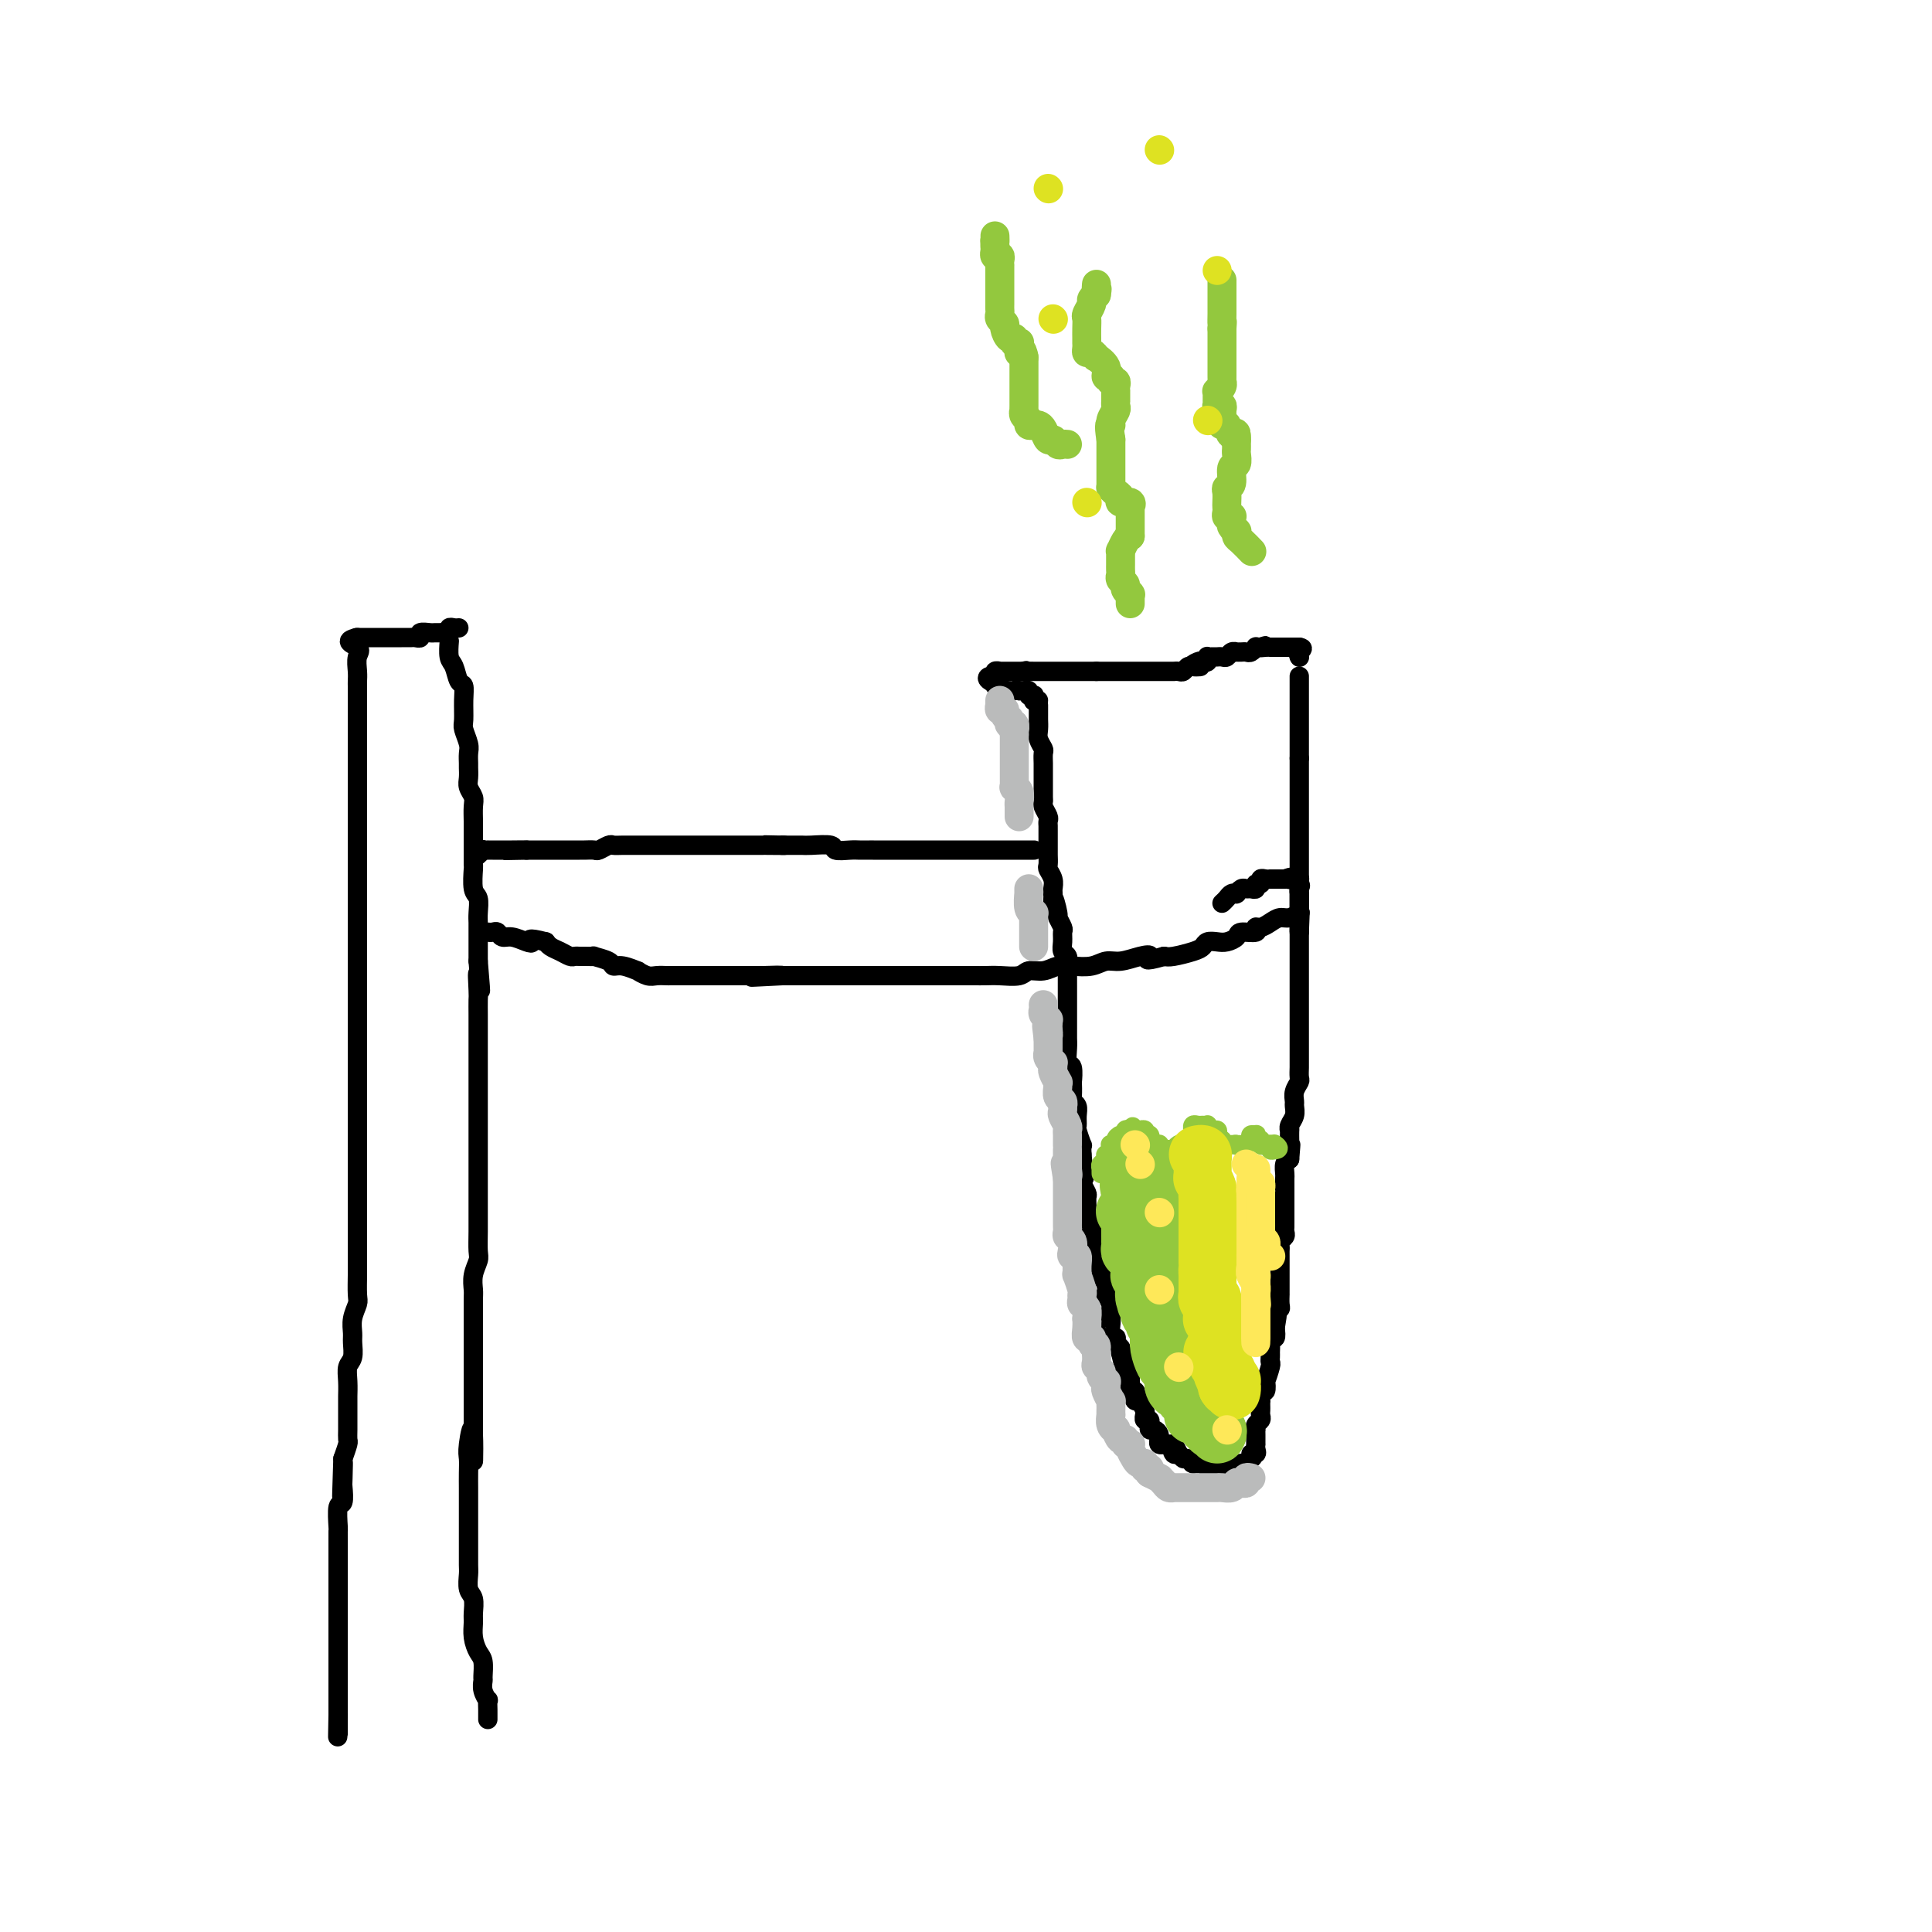 <svg viewBox='0 0 400 400' version='1.1' xmlns='http://www.w3.org/2000/svg' xmlns:xlink='http://www.w3.org/1999/xlink'><g fill='none' stroke='rgb(0,0,0)' stroke-width='4' stroke-linecap='round' stroke-linejoin='round'><path d='M215,146c-0.001,0.327 -0.001,0.654 0,1c0.001,0.346 0.004,0.713 0,1c-0.004,0.287 -0.015,0.496 0,1c0.015,0.504 0.057,1.305 0,2c-0.057,0.695 -0.211,1.286 0,2c0.211,0.714 0.789,1.552 1,2c0.211,0.448 0.057,0.505 0,1c-0.057,0.495 -0.015,1.427 0,2c0.015,0.573 0.004,0.787 0,1c-0.004,0.213 -0.001,0.424 0,1c0.001,0.576 -0.001,1.515 0,2c0.001,0.485 0.004,0.515 0,1c-0.004,0.485 -0.015,1.425 0,2c0.015,0.575 0.057,0.784 0,1c-0.057,0.216 -0.211,0.438 0,1c0.211,0.562 0.789,1.463 1,2c0.211,0.537 0.057,0.711 0,1c-0.057,0.289 -0.015,0.692 0,1c0.015,0.308 0.004,0.520 0,1c-0.004,0.480 -0.002,1.227 0,2c0.002,0.773 0.004,1.572 0,2c-0.004,0.428 -0.015,0.486 0,1c0.015,0.514 0.057,1.486 0,2c-0.057,0.514 -0.211,0.571 0,1c0.211,0.429 0.788,1.231 1,2c0.212,0.769 0.061,1.505 0,2c-0.061,0.495 -0.030,0.747 0,1'/><path d='M218,185c0.399,6.086 -0.103,1.801 0,1c0.103,-0.801 0.813,1.882 1,3c0.187,1.118 -0.147,0.671 0,1c0.147,0.329 0.775,1.435 1,2c0.225,0.565 0.046,0.588 0,1c-0.046,0.412 0.040,1.213 0,2c-0.040,0.787 -0.207,1.560 0,2c0.207,0.440 0.787,0.545 1,1c0.213,0.455 0.057,1.258 0,2c-0.057,0.742 -0.015,1.421 0,2c0.015,0.579 0.004,1.057 0,2c-0.004,0.943 -0.001,2.349 0,3c0.001,0.651 0.000,0.545 0,1c-0.000,0.455 0.000,1.471 0,2c-0.000,0.529 -0.001,0.570 0,1c0.001,0.430 0.004,1.251 0,2c-0.004,0.749 -0.015,1.428 0,2c0.015,0.572 0.057,1.036 0,2c-0.057,0.964 -0.211,2.426 0,3c0.211,0.574 0.788,0.258 1,1c0.212,0.742 0.061,2.541 0,3c-0.061,0.459 -0.030,-0.421 0,0c0.030,0.421 0.061,2.145 0,3c-0.061,0.855 -0.214,0.843 0,1c0.214,0.157 0.793,0.485 1,1c0.207,0.515 0.041,1.219 0,2c-0.041,0.781 0.041,1.640 0,2c-0.041,0.360 -0.207,0.220 0,1c0.207,0.780 0.786,2.479 1,3c0.214,0.521 0.061,-0.137 0,0c-0.061,0.137 -0.031,1.068 0,2'/><path d='M224,239c0.928,8.759 0.248,3.655 0,2c-0.248,-1.655 -0.063,0.138 0,1c0.063,0.862 0.003,0.793 0,1c-0.003,0.207 0.052,0.690 0,1c-0.052,0.310 -0.211,0.448 0,1c0.211,0.552 0.793,1.518 1,2c0.207,0.482 0.040,0.482 0,1c-0.040,0.518 0.046,1.556 0,2c-0.046,0.444 -0.223,0.294 0,1c0.223,0.706 0.845,2.269 1,3c0.155,0.731 -0.156,0.628 0,1c0.156,0.372 0.778,1.217 1,2c0.222,0.783 0.044,1.505 0,2c-0.044,0.495 0.044,0.765 0,1c-0.044,0.235 -0.222,0.435 0,1c0.222,0.565 0.843,1.494 1,2c0.157,0.506 -0.150,0.587 0,1c0.150,0.413 0.758,1.156 1,2c0.242,0.844 0.117,1.789 0,2c-0.117,0.211 -0.228,-0.312 0,0c0.228,0.312 0.793,1.459 1,2c0.207,0.541 0.054,0.477 0,1c-0.054,0.523 -0.011,1.633 0,2c0.011,0.367 -0.011,-0.007 0,0c0.011,0.007 0.054,0.397 0,1c-0.054,0.603 -0.207,1.418 0,2c0.207,0.582 0.774,0.929 1,1c0.226,0.071 0.112,-0.136 0,0c-0.112,0.136 -0.223,0.613 0,1c0.223,0.387 0.778,0.682 1,1c0.222,0.318 0.111,0.659 0,1'/><path d='M232,280c1.480,6.521 1.181,2.325 1,1c-0.181,-1.325 -0.245,0.222 0,1c0.245,0.778 0.798,0.785 1,1c0.202,0.215 0.053,0.636 0,1c-0.053,0.364 -0.011,0.671 0,1c0.011,0.329 -0.011,0.679 0,1c0.011,0.321 0.054,0.611 0,1c-0.054,0.389 -0.207,0.875 0,1c0.207,0.125 0.772,-0.112 1,0c0.228,0.112 0.117,0.572 0,1c-0.117,0.428 -0.242,0.823 0,1c0.242,0.177 0.850,0.137 1,0c0.150,-0.137 -0.157,-0.373 0,0c0.157,0.373 0.778,1.353 1,2c0.222,0.647 0.045,0.962 0,1c-0.045,0.038 0.041,-0.201 0,0c-0.041,0.201 -0.208,0.842 0,1c0.208,0.158 0.790,-0.169 1,0c0.210,0.169 0.046,0.833 0,1c-0.046,0.167 0.026,-0.161 0,0c-0.026,0.161 -0.150,0.813 0,1c0.150,0.187 0.575,-0.090 1,0c0.425,0.090 0.850,0.546 1,1c0.150,0.454 0.025,0.906 0,1c-0.025,0.094 0.050,-0.171 0,0c-0.050,0.171 -0.224,0.778 0,1c0.224,0.222 0.847,0.060 1,0c0.153,-0.060 -0.165,-0.016 0,0c0.165,0.016 0.814,0.004 1,0c0.186,-0.004 -0.090,-0.001 0,0c0.090,0.001 0.545,0.001 1,0'/><path d='M243,299c1.714,3.100 0.501,1.352 0,1c-0.501,-0.352 -0.288,0.694 0,1c0.288,0.306 0.652,-0.128 1,0c0.348,0.128 0.680,0.819 1,1c0.320,0.181 0.628,-0.147 1,0c0.372,0.147 0.807,0.771 1,1c0.193,0.229 0.142,0.065 0,0c-0.142,-0.065 -0.375,-0.032 0,0c0.375,0.032 1.358,0.061 2,0c0.642,-0.061 0.941,-0.213 1,0c0.059,0.213 -0.124,0.789 0,1c0.124,0.211 0.553,0.057 1,0c0.447,-0.057 0.911,-0.015 1,0c0.089,0.015 -0.197,0.004 0,0c0.197,-0.004 0.876,-0.001 1,0c0.124,0.001 -0.308,-0.000 0,0c0.308,0.000 1.354,0.001 2,0c0.646,-0.001 0.890,-0.004 1,0c0.110,0.004 0.085,0.016 0,0c-0.085,-0.016 -0.230,-0.060 0,0c0.230,0.060 0.835,0.222 1,0c0.165,-0.222 -0.109,-0.829 0,-1c0.109,-0.171 0.603,0.094 1,0c0.397,-0.094 0.699,-0.547 1,-1'/><path d='M259,302c1.022,-0.548 0.078,-0.916 0,-1c-0.078,-0.084 0.711,0.118 1,0c0.289,-0.118 0.077,-0.556 0,-1c-0.077,-0.444 -0.021,-0.893 0,-1c0.021,-0.107 0.006,0.130 0,0c-0.006,-0.130 -0.003,-0.626 0,-1c0.003,-0.374 0.004,-0.625 0,-1c-0.004,-0.375 -0.015,-0.874 0,-1c0.015,-0.126 0.057,0.121 0,0c-0.057,-0.121 -0.211,-0.609 0,-1c0.211,-0.391 0.789,-0.683 1,-1c0.211,-0.317 0.057,-0.657 0,-1c-0.057,-0.343 -0.016,-0.689 0,-1c0.016,-0.311 0.008,-0.589 0,-1c-0.008,-0.411 -0.016,-0.956 0,-1c0.016,-0.044 0.056,0.411 0,0c-0.056,-0.411 -0.207,-1.690 0,-2c0.207,-0.310 0.774,0.348 1,0c0.226,-0.348 0.113,-1.704 0,-2c-0.113,-0.296 -0.226,0.466 0,0c0.226,-0.466 0.793,-2.162 1,-3c0.207,-0.838 0.056,-0.820 0,-1c-0.056,-0.180 -0.016,-0.560 0,-1c0.016,-0.440 0.008,-0.939 0,-1c-0.008,-0.061 -0.016,0.318 0,0c0.016,-0.318 0.056,-1.333 0,-2c-0.056,-0.667 -0.207,-0.987 0,-1c0.207,-0.013 0.774,0.282 1,0c0.226,-0.282 0.113,-1.141 0,-2'/><path d='M264,275c0.790,-4.584 0.264,-2.542 0,-2c-0.264,0.542 -0.267,-0.414 0,-1c0.267,-0.586 0.804,-0.801 1,-1c0.196,-0.199 0.053,-0.381 0,-1c-0.053,-0.619 -0.014,-1.677 0,-2c0.014,-0.323 0.004,0.087 0,0c-0.004,-0.087 -0.001,-0.670 0,-1c0.001,-0.330 0.000,-0.408 0,-1c-0.000,-0.592 -0.000,-1.699 0,-2c0.000,-0.301 -0.000,0.204 0,0c0.000,-0.204 0.000,-1.115 0,-2c-0.000,-0.885 -0.001,-1.743 0,-2c0.001,-0.257 0.004,0.086 0,0c-0.004,-0.086 -0.015,-0.600 0,-1c0.015,-0.400 0.057,-0.685 0,-1c-0.057,-0.315 -0.211,-0.661 0,-1c0.211,-0.339 0.789,-0.673 1,-1c0.211,-0.327 0.057,-0.647 0,-1c-0.057,-0.353 -0.015,-0.739 0,-1c0.015,-0.261 0.004,-0.398 0,-1c-0.004,-0.602 -0.001,-1.670 0,-2c0.001,-0.330 0.000,0.079 0,0c-0.000,-0.079 -0.000,-0.646 0,-1c0.000,-0.354 -0.000,-0.494 0,-1c0.000,-0.506 0.000,-1.377 0,-2c-0.000,-0.623 -0.001,-0.997 0,-1c0.001,-0.003 0.003,0.364 0,0c-0.003,-0.364 -0.011,-1.458 0,-2c0.011,-0.542 0.041,-0.530 0,-1c-0.041,-0.470 -0.155,-1.420 0,-2c0.155,-0.580 0.577,-0.790 1,-1'/><path d='M267,240c0.464,-5.527 0.125,-1.844 0,-1c-0.125,0.844 -0.034,-1.149 0,-2c0.034,-0.851 0.013,-0.559 0,-1c-0.013,-0.441 -0.018,-1.614 0,-2c0.018,-0.386 0.058,0.013 0,0c-0.058,-0.013 -0.213,-0.440 0,-1c0.213,-0.560 0.793,-1.253 1,-2c0.207,-0.747 0.041,-1.547 0,-2c-0.041,-0.453 0.041,-0.559 0,-1c-0.041,-0.441 -0.207,-1.217 0,-2c0.207,-0.783 0.788,-1.574 1,-2c0.212,-0.426 0.057,-0.488 0,-1c-0.057,-0.512 -0.015,-1.474 0,-2c0.015,-0.526 0.004,-0.616 0,-1c-0.004,-0.384 -0.001,-1.063 0,-2c0.001,-0.937 0.000,-2.134 0,-3c-0.000,-0.866 -0.000,-1.402 0,-2c0.000,-0.598 0.000,-1.258 0,-2c-0.000,-0.742 -0.000,-1.564 0,-2c0.000,-0.436 0.000,-0.484 0,-1c-0.000,-0.516 -0.000,-1.499 0,-2c0.000,-0.501 0.000,-0.519 0,-1c-0.000,-0.481 -0.000,-1.425 0,-2c0.000,-0.575 0.000,-0.783 0,-1c-0.000,-0.217 -0.000,-0.444 0,-1c0.000,-0.556 0.000,-1.440 0,-2c-0.000,-0.560 -0.000,-0.797 0,-1c0.000,-0.203 0.000,-0.374 0,-1c-0.000,-0.626 -0.000,-1.707 0,-2c0.000,-0.293 0.000,0.202 0,0c-0.000,-0.202 -0.000,-1.101 0,-2'/><path d='M269,193c0.309,-7.450 0.083,-2.576 0,-1c-0.083,1.576 -0.022,-0.146 0,-1c0.022,-0.854 0.006,-0.840 0,-1c-0.006,-0.160 -0.002,-0.495 0,-1c0.002,-0.505 0.000,-1.181 0,-2c-0.000,-0.819 -0.000,-1.782 0,-2c0.000,-0.218 0.000,0.310 0,0c-0.000,-0.310 -0.000,-1.458 0,-2c0.000,-0.542 0.000,-0.478 0,-1c-0.000,-0.522 -0.000,-1.632 0,-2c0.000,-0.368 0.000,0.004 0,0c-0.000,-0.004 -0.000,-0.386 0,-1c0.000,-0.614 0.000,-1.460 0,-2c-0.000,-0.540 -0.000,-0.775 0,-1c0.000,-0.225 0.000,-0.442 0,-1c-0.000,-0.558 -0.000,-1.459 0,-2c0.000,-0.541 0.000,-0.722 0,-1c-0.000,-0.278 -0.000,-0.651 0,-1c0.000,-0.349 0.000,-0.673 0,-1c-0.000,-0.327 -0.000,-0.656 0,-1c0.000,-0.344 0.000,-0.703 0,-1c-0.000,-0.297 -0.000,-0.531 0,-1c0.000,-0.469 0.000,-1.172 0,-2c0.000,-0.828 0.000,-1.781 0,-2c0.000,-0.219 0.000,0.296 0,0c0.000,-0.296 0.000,-1.403 0,-2c0.000,-0.597 0.000,-0.685 0,-1c0.000,-0.315 0.000,-0.858 0,-1c0.000,-0.142 0.000,0.116 0,0c0.000,-0.116 0.000,-0.604 0,-1c0.000,-0.396 0.000,-0.698 0,-1'/><path d='M269,157c0.000,-5.747 0.000,-2.113 0,-1c0.000,1.113 0.000,-0.293 0,-1c0.000,-0.707 0.000,-0.714 0,-1c0.000,-0.286 0.000,-0.850 0,-1c0.000,-0.150 0.000,0.114 0,0c0.000,-0.114 0.000,-0.604 0,-1c0.000,-0.396 0.000,-0.696 0,-1c0.000,-0.304 0.000,-0.611 0,-1c0.000,-0.389 0.000,-0.860 0,-1c0.000,-0.140 0.000,0.049 0,0c0.000,-0.049 0.000,-0.338 0,-1c0.000,-0.662 0.000,-1.697 0,-2c0.000,-0.303 -0.000,0.126 0,0c0.000,-0.126 0.000,-0.807 0,-1c0.000,-0.193 0.000,0.102 0,0c0.000,-0.102 0.000,-0.601 0,-1c0.000,-0.399 0.000,-0.699 0,-1c0.000,-0.301 0.000,-0.603 0,-1c0.000,-0.397 0.000,-0.890 0,-1c0.000,-0.110 0.000,0.163 0,0c0.000,-0.163 0.000,-0.761 0,-1c0.000,-0.239 0.000,-0.120 0,0'/><path d='M215,145c-0.425,-0.030 -0.850,-0.060 -1,0c-0.150,0.060 -0.025,0.208 0,0c0.025,-0.208 -0.050,-0.774 0,-1c0.050,-0.226 0.223,-0.113 0,0c-0.223,0.113 -0.843,0.226 -1,0c-0.157,-0.226 0.150,-0.793 0,-1c-0.150,-0.207 -0.759,-0.056 -1,0c-0.241,0.056 -0.116,0.015 0,0c0.116,-0.015 0.224,-0.004 0,0c-0.224,0.004 -0.778,0.001 -1,0c-0.222,-0.001 -0.111,-0.001 0,0'/><path d='M211,143c-0.796,-0.311 -0.788,-0.087 -1,0c-0.212,0.087 -0.646,0.037 -1,0c-0.354,-0.037 -0.630,-0.063 -1,0c-0.370,0.063 -0.835,0.214 -1,0c-0.165,-0.214 -0.029,-0.793 0,-1c0.029,-0.207 -0.048,-0.041 0,0c0.048,0.041 0.223,-0.041 0,0c-0.223,0.041 -0.843,0.207 -1,0c-0.157,-0.207 0.150,-0.786 0,-1c-0.150,-0.214 -0.757,-0.061 -1,0c-0.243,0.061 -0.121,0.031 0,0'/><path d='M205,141c-0.993,-0.552 -0.476,-0.933 0,-1c0.476,-0.067 0.911,0.178 1,0c0.089,-0.178 -0.169,-0.780 0,-1c0.169,-0.220 0.766,-0.059 1,0c0.234,0.059 0.104,0.016 0,0c-0.104,-0.016 -0.182,-0.004 0,0c0.182,0.004 0.622,0.001 1,0c0.378,-0.001 0.692,-0.000 1,0c0.308,0.000 0.608,0.000 1,0c0.392,-0.000 0.875,-0.000 1,0c0.125,0.000 -0.107,0.000 0,0c0.107,-0.000 0.554,-0.000 1,0'/><path d='M212,139c1.039,-0.309 0.138,-0.083 0,0c-0.138,0.083 0.489,0.022 1,0c0.511,-0.022 0.907,-0.006 1,0c0.093,0.006 -0.116,0.002 0,0c0.116,-0.002 0.556,-0.000 1,0c0.444,0.000 0.893,0.000 1,0c0.107,-0.000 -0.126,-0.000 0,0c0.126,0.000 0.612,0.000 1,0c0.388,-0.000 0.679,-0.000 1,0c0.321,0.000 0.674,0.000 1,0c0.326,-0.000 0.626,-0.000 1,0c0.374,0.000 0.821,0.000 1,0c0.179,-0.000 0.091,-0.000 0,0c-0.091,0.000 -0.183,0.000 0,0c0.183,-0.000 0.641,-0.000 1,0c0.359,0.000 0.617,0.000 1,0c0.383,-0.000 0.890,-0.000 1,0c0.110,0.000 -0.178,0.000 0,0c0.178,-0.000 0.821,-0.000 1,0c0.179,0.000 -0.106,0.000 0,0c0.106,-0.000 0.602,-0.000 1,0c0.398,0.000 0.699,0.000 1,0'/><path d='M227,139c2.482,0.000 1.186,0.000 1,0c-0.186,0.000 0.738,0.000 1,0c0.262,0.000 -0.137,0.000 0,0c0.137,-0.000 0.810,-0.000 1,0c0.190,0.000 -0.103,0.000 0,0c0.103,-0.000 0.602,-0.000 1,0c0.398,0.000 0.694,0.000 1,0c0.306,-0.000 0.621,-0.000 1,0c0.379,0.000 0.822,0.000 1,0c0.178,-0.000 0.090,-0.000 0,0c-0.090,0.000 -0.183,0.000 0,0c0.183,-0.000 0.640,-0.000 1,0c0.360,0.000 0.621,0.000 1,0c0.379,-0.000 0.876,-0.000 1,0c0.124,0.000 -0.125,0.000 0,0c0.125,-0.000 0.624,-0.000 1,0c0.376,0.000 0.630,0.000 1,0c0.370,-0.000 0.856,-0.000 1,0c0.144,0.000 -0.053,0.000 0,0c0.053,-0.000 0.357,-0.000 1,0c0.643,0.000 1.625,0.001 2,0c0.375,-0.001 0.142,-0.004 0,0c-0.142,0.004 -0.192,0.015 0,0c0.192,-0.015 0.626,-0.057 1,0c0.374,0.057 0.688,0.211 1,0c0.312,-0.211 0.622,-0.788 1,-1c0.378,-0.212 0.822,-0.061 1,0c0.178,0.061 0.089,0.030 0,0'/><path d='M247,138c3.045,-0.095 0.659,0.167 0,0c-0.659,-0.167 0.411,-0.763 1,-1c0.589,-0.237 0.696,-0.116 1,0c0.304,0.116 0.803,0.227 1,0c0.197,-0.227 0.091,-0.793 0,-1c-0.091,-0.207 -0.169,-0.055 0,0c0.169,0.055 0.584,0.015 1,0c0.416,-0.015 0.832,-0.003 1,0c0.168,0.003 0.086,-0.003 0,0c-0.086,0.003 -0.177,0.015 0,0c0.177,-0.015 0.622,-0.057 1,0c0.378,0.057 0.689,0.211 1,0c0.311,-0.211 0.622,-0.789 1,-1c0.378,-0.211 0.822,-0.057 1,0c0.178,0.057 0.089,0.016 0,0c-0.089,-0.016 -0.178,-0.008 0,0c0.178,0.008 0.621,0.016 1,0c0.379,-0.016 0.693,-0.057 1,0c0.307,0.057 0.608,0.211 1,0c0.392,-0.211 0.875,-0.788 1,-1c0.125,-0.212 -0.107,-0.061 0,0c0.107,0.061 0.554,0.030 1,0'/><path d='M261,134c2.122,-0.619 0.428,-0.166 0,0c-0.428,0.166 0.411,0.044 1,0c0.589,-0.044 0.927,-0.012 1,0c0.073,0.012 -0.120,0.003 0,0c0.120,-0.003 0.553,-0.001 1,0c0.447,0.001 0.907,0.000 1,0c0.093,-0.000 -0.183,-0.000 0,0c0.183,0.000 0.823,0.000 1,0c0.177,-0.000 -0.110,-0.000 0,0c0.110,0.000 0.618,0.000 1,0c0.382,-0.000 0.638,-0.000 1,0c0.362,0.000 0.828,0.000 1,0c0.172,-0.000 0.049,-0.000 0,0c-0.049,0.000 -0.025,0.000 0,0'/><path d='M269,134c1.238,0.166 0.332,0.580 0,1c-0.332,0.420 -0.089,0.844 0,1c0.089,0.156 0.024,0.042 0,0c-0.024,-0.042 -0.007,-0.012 0,0c0.007,0.012 0.003,0.006 0,0'/><path d='M253,187c0.340,-0.310 0.680,-0.619 1,-1c0.320,-0.381 0.621,-0.833 1,-1c0.379,-0.167 0.837,-0.049 1,0c0.163,0.049 0.033,0.027 0,0c-0.033,-0.027 0.032,-0.060 0,0c-0.032,0.060 -0.162,0.213 0,0c0.162,-0.213 0.617,-0.793 1,-1c0.383,-0.207 0.695,-0.040 1,0c0.305,0.040 0.603,-0.046 1,0c0.397,0.046 0.894,0.222 1,0c0.106,-0.222 -0.178,-0.844 0,-1c0.178,-0.156 0.817,0.154 1,0c0.183,-0.154 -0.092,-0.773 0,-1c0.092,-0.227 0.551,-0.061 1,0c0.449,0.061 0.890,0.016 1,0c0.110,-0.016 -0.110,-0.004 0,0c0.110,0.004 0.552,0.001 1,0c0.448,-0.001 0.904,-0.000 1,0c0.096,0.000 -0.166,0.000 0,0c0.166,-0.000 0.762,-0.000 1,0c0.238,0.000 0.119,0.000 0,0'/><path d='M266,182c2.193,-0.773 1.176,-0.204 1,0c-0.176,0.204 0.489,0.044 1,0c0.511,-0.044 0.868,0.026 1,0c0.132,-0.026 0.038,-0.150 0,0c-0.038,0.150 -0.019,0.575 0,1'/><path d='M269,183c0.464,0.320 0.124,0.621 0,1c-0.124,0.379 -0.033,0.837 0,1c0.033,0.163 0.009,0.033 0,0c-0.009,-0.033 -0.002,0.032 0,0c0.002,-0.032 0.001,-0.163 0,0c-0.001,0.163 -0.001,0.618 0,1c0.001,0.382 0.002,0.690 0,1c-0.002,0.310 -0.006,0.623 0,1c0.006,0.377 0.024,0.818 0,1c-0.024,0.182 -0.089,0.104 0,0c0.089,-0.104 0.333,-0.234 0,0c-0.333,0.234 -1.243,0.832 -2,1c-0.757,0.168 -1.363,-0.095 -2,0c-0.637,0.095 -1.306,0.546 -2,1c-0.694,0.454 -1.414,0.909 -2,1c-0.586,0.091 -1.039,-0.182 -1,0c0.039,0.182 0.569,0.820 0,1c-0.569,0.180 -2.236,-0.096 -3,0c-0.764,0.096 -0.624,0.565 -1,1c-0.376,0.435 -1.268,0.837 -2,1c-0.732,0.163 -1.306,0.086 -2,0c-0.694,-0.086 -1.509,-0.180 -2,0c-0.491,0.180 -0.657,0.636 -1,1c-0.343,0.364 -0.861,0.636 -2,1c-1.139,0.364 -2.897,0.818 -4,1c-1.103,0.182 -1.552,0.091 -2,0'/><path d='M241,198c-4.944,1.410 -3.305,0.434 -3,0c0.305,-0.434 -0.726,-0.326 -2,0c-1.274,0.326 -2.791,0.871 -4,1c-1.209,0.129 -2.108,-0.158 -3,0c-0.892,0.158 -1.776,0.759 -3,1c-1.224,0.241 -2.787,0.121 -4,0c-1.213,-0.121 -2.075,-0.243 -3,0c-0.925,0.243 -1.914,0.850 -3,1c-1.086,0.150 -2.270,-0.156 -3,0c-0.730,0.156 -1.006,0.774 -2,1c-0.994,0.226 -2.705,0.061 -4,0c-1.295,-0.061 -2.175,-0.016 -3,0c-0.825,0.016 -1.596,0.004 -2,0c-0.404,-0.004 -0.440,-0.001 -1,0c-0.560,0.001 -1.643,0.000 -3,0c-1.357,-0.000 -2.988,-0.000 -4,0c-1.012,0.000 -1.407,0.000 -2,0c-0.593,-0.000 -1.385,-0.000 -2,0c-0.615,0.000 -1.053,0.000 -2,0c-0.947,-0.000 -2.403,-0.000 -3,0c-0.597,0.000 -0.336,0.000 -1,0c-0.664,-0.000 -2.252,-0.000 -3,0c-0.748,0.000 -0.657,0.000 -1,0c-0.343,-0.000 -1.120,-0.000 -2,0c-0.880,0.000 -1.863,0.000 -3,0c-1.137,-0.000 -2.427,-0.000 -3,0c-0.573,0.000 -0.430,0.000 -1,0c-0.570,-0.000 -1.854,-0.000 -3,0c-1.146,0.000 -2.155,0.000 -3,0c-0.845,-0.000 -1.527,-0.000 -2,0c-0.473,0.000 -0.736,0.000 -1,0'/><path d='M162,202c-12.259,0.619 -3.407,0.166 -1,0c2.407,-0.166 -1.632,-0.044 -3,0c-1.368,0.044 -0.066,0.012 0,0c0.066,-0.012 -1.104,-0.003 -2,0c-0.896,0.003 -1.520,0.001 -2,0c-0.480,-0.001 -0.818,-0.000 -1,0c-0.182,0.000 -0.210,0.000 -1,0c-0.790,-0.000 -2.342,-0.000 -3,0c-0.658,0.000 -0.422,-0.000 -1,0c-0.578,0.000 -1.971,0.000 -3,0c-1.029,-0.000 -1.693,-0.000 -2,0c-0.307,0.000 -0.256,0.001 -1,0c-0.744,-0.001 -2.285,-0.004 -3,0c-0.715,0.004 -0.606,0.016 -1,0c-0.394,-0.016 -1.292,-0.061 -2,0c-0.708,0.061 -1.227,0.227 -2,0c-0.773,-0.227 -1.801,-0.848 -2,-1c-0.199,-0.152 0.432,0.166 0,0c-0.432,-0.166 -1.928,-0.815 -3,-1c-1.072,-0.185 -1.720,0.094 -2,0c-0.280,-0.094 -0.193,-0.561 -1,-1c-0.807,-0.439 -2.506,-0.850 -3,-1c-0.494,-0.150 0.219,-0.039 0,0c-0.219,0.039 -1.371,0.008 -2,0c-0.629,-0.008 -0.735,0.009 -1,0c-0.265,-0.009 -0.687,-0.045 -1,0c-0.313,0.045 -0.515,0.169 -1,0c-0.485,-0.169 -1.254,-0.633 -2,-1c-0.746,-0.367 -1.470,-0.637 -2,-1c-0.530,-0.363 -0.866,-0.818 -1,-1c-0.134,-0.182 -0.067,-0.091 0,0'/><path d='M113,195c-4.218,-1.100 -3.263,-0.351 -3,0c0.263,0.351 -0.167,0.304 -1,0c-0.833,-0.304 -2.069,-0.866 -3,-1c-0.931,-0.134 -1.556,0.160 -2,0c-0.444,-0.160 -0.707,-0.775 -1,-1c-0.293,-0.225 -0.615,-0.060 -1,0c-0.385,0.060 -0.835,0.016 -1,0c-0.165,-0.016 -0.047,-0.005 0,0c0.047,0.005 0.024,0.002 0,0'/><path d='M214,176c0.090,-0.000 0.181,-0.000 0,0c-0.181,0.000 -0.633,0.000 -1,0c-0.367,-0.000 -0.650,-0.000 -1,0c-0.350,0.000 -0.769,0.000 -1,0c-0.231,-0.000 -0.275,-0.000 -1,0c-0.725,0.000 -2.131,0.000 -3,0c-0.869,-0.000 -1.200,-0.000 -2,0c-0.800,0.000 -2.069,0.000 -3,0c-0.931,-0.000 -1.523,-0.000 -2,0c-0.477,0.000 -0.840,0.000 -2,0c-1.160,-0.000 -3.117,-0.000 -4,0c-0.883,0.000 -0.693,0.000 -1,0c-0.307,-0.000 -1.113,-0.000 -2,0c-0.887,0.000 -1.855,0.000 -3,0c-1.145,-0.000 -2.467,-0.000 -3,0c-0.533,0.000 -0.279,0.000 -1,0c-0.721,-0.000 -2.418,-0.000 -3,0c-0.582,0.000 -0.048,0.001 0,0c0.048,-0.001 -0.390,-0.004 -1,0c-0.610,0.004 -1.392,0.015 -2,0c-0.608,-0.015 -1.041,-0.057 -2,0c-0.959,0.057 -2.445,0.211 -3,0c-0.555,-0.211 -0.179,-0.789 -1,-1c-0.821,-0.211 -2.839,-0.057 -4,0c-1.161,0.057 -1.467,0.015 -2,0c-0.533,-0.015 -1.295,-0.004 -2,0c-0.705,0.004 -1.352,0.002 -2,0'/><path d='M162,175c-7.869,-0.155 -1.541,-0.041 0,0c1.541,0.041 -1.705,0.011 -3,0c-1.295,-0.011 -0.639,-0.003 -1,0c-0.361,0.003 -1.739,0.001 -3,0c-1.261,-0.001 -2.404,-0.000 -3,0c-0.596,0.000 -0.645,0.000 -1,0c-0.355,-0.000 -1.014,-0.000 -2,0c-0.986,0.000 -2.298,0.000 -3,0c-0.702,-0.000 -0.795,0.000 -1,0c-0.205,-0.000 -0.521,-0.000 -1,0c-0.479,0.000 -1.121,0.000 -2,0c-0.879,-0.000 -1.996,-0.000 -3,0c-1.004,0.000 -1.894,0.000 -3,0c-1.106,-0.000 -2.428,-0.001 -3,0c-0.572,0.001 -0.395,0.004 -1,0c-0.605,-0.004 -1.992,-0.015 -3,0c-1.008,0.015 -1.636,0.057 -2,0c-0.364,-0.057 -0.464,-0.211 -1,0c-0.536,0.211 -1.506,0.789 -2,1c-0.494,0.211 -0.510,0.057 -1,0c-0.490,-0.057 -1.454,-0.015 -2,0c-0.546,0.015 -0.675,0.004 -1,0c-0.325,-0.004 -0.846,-0.001 -1,0c-0.154,0.001 0.061,0.000 0,0c-0.061,-0.000 -0.397,-0.000 -1,0c-0.603,0.000 -1.474,0.000 -2,0c-0.526,-0.000 -0.707,-0.000 -1,0c-0.293,0.000 -0.697,0.000 -1,0c-0.303,-0.000 -0.505,-0.000 -1,0c-0.495,0.000 -1.284,0.000 -2,0c-0.716,-0.000 -1.358,-0.000 -2,0'/><path d='M109,176c-8.317,0.155 -2.611,0.041 -1,0c1.611,-0.041 -0.874,-0.011 -2,0c-1.126,0.011 -0.893,0.003 -1,0c-0.107,-0.003 -0.555,-0.001 -1,0c-0.445,0.001 -0.889,0.000 -1,0c-0.111,-0.000 0.110,0.000 0,0c-0.110,-0.000 -0.550,-0.001 -1,0c-0.450,0.001 -0.909,0.004 -1,0c-0.091,-0.004 0.186,-0.015 0,0c-0.186,0.015 -0.833,0.056 -1,0c-0.167,-0.056 0.147,-0.207 0,0c-0.147,0.207 -0.756,0.774 -1,1c-0.244,0.226 -0.122,0.113 0,0'/><path d='M93,133c-0.007,0.081 -0.013,0.162 0,0c0.013,-0.162 0.046,-0.567 0,0c-0.046,0.567 -0.170,2.107 0,3c0.170,0.893 0.634,1.139 1,2c0.366,0.861 0.633,2.337 1,3c0.367,0.663 0.834,0.513 1,1c0.166,0.487 0.030,1.611 0,3c-0.030,1.389 0.044,3.045 0,4c-0.044,0.955 -0.208,1.211 0,2c0.208,0.789 0.788,2.112 1,3c0.212,0.888 0.056,1.340 0,2c-0.056,0.660 -0.011,1.528 0,2c0.011,0.472 -0.011,0.548 0,1c0.011,0.452 0.056,1.280 0,2c-0.056,0.720 -0.211,1.334 0,2c0.211,0.666 0.789,1.386 1,2c0.211,0.614 0.057,1.122 0,2c-0.057,0.878 -0.015,2.127 0,3c0.015,0.873 0.004,1.369 0,2c-0.004,0.631 -0.002,1.398 0,2c0.002,0.602 0.004,1.038 0,2c-0.004,0.962 -0.015,2.449 0,3c0.015,0.551 0.057,0.164 0,1c-0.057,0.836 -0.211,2.893 0,4c0.211,1.107 0.789,1.262 1,2c0.211,0.738 0.057,2.057 0,3c-0.057,0.943 -0.015,1.511 0,2c0.015,0.489 0.004,0.901 0,2c-0.004,1.099 -0.001,2.885 0,4c0.001,1.115 0.001,1.557 0,2'/><path d='M99,199c0.928,10.729 0.249,4.551 0,3c-0.249,-1.551 -0.067,1.526 0,3c0.067,1.474 0.018,1.343 0,2c-0.018,0.657 -0.005,2.100 0,3c0.005,0.900 0.001,1.258 0,2c-0.001,0.742 -0.000,1.868 0,3c0.000,1.132 0.000,2.270 0,3c-0.000,0.730 -0.000,1.052 0,2c0.000,0.948 0.000,2.522 0,4c-0.000,1.478 -0.000,2.859 0,4c0.000,1.141 -0.000,2.040 0,3c0.000,0.960 0.000,1.979 0,3c-0.000,1.021 -0.000,2.043 0,3c0.000,0.957 0.000,1.847 0,3c-0.000,1.153 -0.000,2.567 0,4c0.000,1.433 0.001,2.883 0,4c-0.001,1.117 -0.004,1.902 0,3c0.004,1.098 0.015,2.511 0,4c-0.015,1.489 -0.057,3.055 0,4c0.057,0.945 0.211,1.271 0,2c-0.211,0.729 -0.789,1.862 -1,3c-0.211,1.138 -0.057,2.282 0,3c0.057,0.718 0.015,1.010 0,2c-0.015,0.990 -0.004,2.677 0,4c0.004,1.323 0.001,2.283 0,3c-0.001,0.717 -0.000,1.191 0,2c0.000,0.809 0.000,1.951 0,3c-0.000,1.049 -0.000,2.003 0,3c0.000,0.997 0.000,2.038 0,3c-0.000,0.962 -0.000,1.846 0,3c0.000,1.154 0.000,2.577 0,4'/><path d='M98,294c-0.094,15.293 0.171,6.027 0,3c-0.171,-3.027 -0.778,0.187 -1,2c-0.222,1.813 -0.060,2.227 0,3c0.060,0.773 0.016,1.906 0,3c-0.016,1.094 -0.004,2.147 0,3c0.004,0.853 0.001,1.504 0,2c-0.001,0.496 -0.000,0.836 0,2c0.000,1.164 0.000,3.150 0,4c-0.000,0.850 -0.001,0.563 0,1c0.001,0.437 0.004,1.596 0,3c-0.004,1.404 -0.015,3.051 0,4c0.015,0.949 0.057,1.198 0,2c-0.057,0.802 -0.212,2.157 0,3c0.212,0.843 0.792,1.174 1,2c0.208,0.826 0.046,2.145 0,3c-0.046,0.855 0.026,1.245 0,2c-0.026,0.755 -0.150,1.875 0,3c0.150,1.125 0.575,2.254 1,3c0.425,0.746 0.850,1.108 1,2c0.150,0.892 0.026,2.314 0,3c-0.026,0.686 0.046,0.635 0,1c-0.046,0.365 -0.208,1.144 0,2c0.208,0.856 0.788,1.788 1,2c0.212,0.212 0.057,-0.297 0,0c-0.057,0.297 -0.015,1.399 0,2c0.015,0.601 0.004,0.700 0,1c-0.004,0.300 -0.001,0.800 0,1c0.001,0.200 0.001,0.100 0,0'/><path d='M95,130c-0.303,0.030 -0.606,0.061 -1,0c-0.394,-0.061 -0.879,-0.212 -1,0c-0.121,0.212 0.124,0.789 0,1c-0.124,0.211 -0.615,0.055 -1,0c-0.385,-0.055 -0.663,-0.011 -1,0c-0.337,0.011 -0.734,-0.011 -1,0c-0.266,0.011 -0.400,0.056 -1,0c-0.600,-0.056 -1.666,-0.211 -2,0c-0.334,0.211 0.064,0.789 0,1c-0.064,0.211 -0.590,0.057 -1,0c-0.410,-0.057 -0.705,-0.015 -1,0c-0.295,0.015 -0.590,0.004 -1,0c-0.410,-0.004 -0.936,-0.001 -1,0c-0.064,0.001 0.334,0.000 0,0c-0.334,-0.000 -1.400,-0.000 -2,0c-0.600,0.000 -0.735,0.000 -1,0c-0.265,-0.000 -0.661,-0.000 -1,0c-0.339,0.000 -0.620,0.000 -1,0c-0.380,-0.000 -0.858,-0.000 -1,0c-0.142,0.000 0.053,0.000 0,0c-0.053,-0.000 -0.354,-0.000 -1,0c-0.646,0.000 -1.635,0.000 -2,0c-0.365,-0.000 -0.104,-0.000 0,0c0.104,0.000 0.052,0.000 0,0'/><path d='M74,132c-3.249,0.682 -0.870,1.388 0,2c0.870,0.612 0.233,1.132 0,2c-0.233,0.868 -0.062,2.085 0,3c0.062,0.915 0.017,1.528 0,2c-0.017,0.472 -0.004,0.802 0,1c0.004,0.198 0.001,0.265 0,1c-0.001,0.735 -0.000,2.137 0,3c0.000,0.863 0.000,1.186 0,2c-0.000,0.814 -0.000,2.118 0,3c0.000,0.882 0.000,1.343 0,2c-0.000,0.657 -0.000,1.512 0,2c0.000,0.488 0.000,0.609 0,1c-0.000,0.391 -0.000,1.053 0,2c0.000,0.947 0.000,2.181 0,3c-0.000,0.819 -0.000,1.225 0,2c0.000,0.775 0.000,1.919 0,3c-0.000,1.081 -0.000,2.098 0,3c0.000,0.902 0.000,1.689 0,2c-0.000,0.311 -0.000,0.145 0,1c0.000,0.855 0.000,2.732 0,4c-0.000,1.268 -0.000,1.927 0,3c0.000,1.073 0.000,2.559 0,4c-0.000,1.441 -0.000,2.836 0,4c0.000,1.164 0.000,2.096 0,3c-0.000,0.904 -0.000,1.781 0,3c0.000,1.219 0.000,2.780 0,4c0.000,1.220 -0.000,2.100 0,3c0.000,0.900 0.000,1.819 0,3c0.000,1.181 0.000,2.623 0,4c0.000,1.377 0.000,2.688 0,4'/><path d='M74,211c-0.000,12.924 -0.000,5.734 0,4c0.000,-1.734 0.000,1.989 0,4c-0.000,2.011 -0.000,2.309 0,3c0.000,0.691 0.000,1.773 0,3c-0.000,1.227 -0.000,2.597 0,4c0.000,1.403 0.000,2.839 0,4c-0.000,1.161 -0.000,2.047 0,3c0.000,0.953 0.000,1.974 0,3c-0.000,1.026 -0.000,2.059 0,3c0.000,0.941 0.000,1.792 0,3c-0.000,1.208 -0.000,2.775 0,4c0.000,1.225 0.000,2.108 0,3c-0.000,0.892 -0.000,1.794 0,3c0.000,1.206 0.001,2.717 0,4c-0.001,1.283 -0.004,2.338 0,3c0.004,0.662 0.015,0.930 0,2c-0.015,1.070 -0.057,2.943 0,4c0.057,1.057 0.212,1.298 0,2c-0.212,0.702 -0.793,1.864 -1,3c-0.207,1.136 -0.041,2.246 0,3c0.041,0.754 -0.041,1.151 0,2c0.041,0.849 0.207,2.148 0,3c-0.207,0.852 -0.788,1.256 -1,2c-0.212,0.744 -0.057,1.827 0,3c0.057,1.173 0.015,2.437 0,3c-0.015,0.563 -0.003,0.425 0,1c0.003,0.575 -0.002,1.861 0,3c0.002,1.139 0.011,2.130 0,3c-0.011,0.870 -0.041,1.619 0,2c0.041,0.381 0.155,0.395 0,1c-0.155,0.605 -0.577,1.803 -1,3'/><path d='M71,302c-0.465,14.429 -0.128,5.001 0,2c0.128,-3.001 0.048,0.426 0,2c-0.048,1.574 -0.066,1.296 0,2c0.066,0.704 0.214,2.390 0,3c-0.214,0.610 -0.789,0.142 -1,1c-0.211,0.858 -0.056,3.041 0,4c0.056,0.959 0.015,0.693 0,1c-0.015,0.307 -0.004,1.186 0,2c0.004,0.814 0.001,1.564 0,2c-0.001,0.436 -0.000,0.558 0,1c0.000,0.442 0.000,1.206 0,2c-0.000,0.794 -0.000,1.620 0,2c0.000,0.380 0.000,0.314 0,1c-0.000,0.686 -0.000,2.124 0,3c0.000,0.876 0.000,1.189 0,2c-0.000,0.811 -0.000,2.119 0,3c0.000,0.881 0.000,1.334 0,2c-0.000,0.666 -0.000,1.545 0,2c0.000,0.455 0.000,0.488 0,1c-0.000,0.512 -0.000,1.504 0,2c0.000,0.496 0.000,0.497 0,1c-0.000,0.503 -0.000,1.510 0,2c0.000,0.490 0.000,0.464 0,1c-0.000,0.536 -0.000,1.636 0,2c0.000,0.364 0.000,-0.006 0,0c-0.000,0.006 -0.000,0.387 0,1c0.000,0.613 0.000,1.457 0,2c-0.000,0.543 -0.000,0.785 0,1c0.000,0.215 0.000,0.404 0,1c-0.000,0.596 -0.000,1.599 0,2c0.000,0.401 0.000,0.201 0,0'/><path d='M70,355c-0.155,8.437 -0.041,3.030 0,1c0.041,-2.030 0.011,-0.684 0,0c-0.011,0.684 -0.003,0.705 0,1c0.003,0.295 0.001,0.862 0,1c-0.001,0.138 -0.000,-0.155 0,0c0.000,0.155 0.000,0.759 0,1c-0.000,0.241 -0.000,0.121 0,0'/></g>
<g fill='none' stroke='rgb(147,200,62)' stroke-width='4' stroke-linecap='round' stroke-linejoin='round'><path d='M228,243c-0.008,-0.453 -0.016,-0.905 0,-1c0.016,-0.095 0.057,0.168 0,0c-0.057,-0.168 -0.212,-0.767 0,-1c0.212,-0.233 0.793,-0.100 1,0c0.207,0.100 0.041,0.168 0,0c-0.041,-0.168 0.041,-0.571 0,-1c-0.041,-0.429 -0.207,-0.886 0,-1c0.207,-0.114 0.788,0.113 1,0c0.212,-0.113 0.056,-0.566 0,-1c-0.056,-0.434 -0.011,-0.848 0,-1c0.011,-0.152 -0.012,-0.044 0,0c0.012,0.044 0.058,0.022 0,0c-0.058,-0.022 -0.222,-0.043 0,0c0.222,0.043 0.829,0.151 1,0c0.171,-0.151 -0.095,-0.563 0,-1c0.095,-0.437 0.551,-0.901 1,-1c0.449,-0.099 0.890,0.166 1,0c0.110,-0.166 -0.111,-0.762 0,-1c0.111,-0.238 0.556,-0.119 1,0'/><path d='M234,234c0.941,-1.393 0.294,-0.374 0,0c-0.294,0.374 -0.236,0.104 0,0c0.236,-0.104 0.651,-0.042 1,0c0.349,0.042 0.633,0.063 1,0c0.367,-0.063 0.816,-0.209 1,0c0.184,0.209 0.101,0.773 0,1c-0.101,0.227 -0.220,0.117 0,0c0.220,-0.117 0.781,-0.242 1,0c0.219,0.242 0.097,0.850 0,1c-0.097,0.150 -0.169,-0.157 0,0c0.169,0.157 0.580,0.778 1,1c0.420,0.222 0.847,0.045 1,0c0.153,-0.045 0.030,0.040 0,0c-0.030,-0.040 0.034,-0.207 0,0c-0.034,0.207 -0.167,0.787 0,1c0.167,0.213 0.632,0.058 1,0c0.368,-0.058 0.637,-0.019 1,0c0.363,0.019 0.818,0.019 1,0c0.182,-0.019 0.090,-0.057 0,0c-0.090,0.057 -0.178,0.208 0,0c0.178,-0.208 0.622,-0.774 1,-1c0.378,-0.226 0.689,-0.113 1,0'/><path d='M245,237c1.637,0.451 0.228,0.078 0,0c-0.228,-0.078 0.724,0.138 1,0c0.276,-0.138 -0.123,-0.629 0,-1c0.123,-0.371 0.768,-0.621 1,-1c0.232,-0.379 0.051,-0.886 0,-1c-0.051,-0.114 0.029,0.166 0,0c-0.029,-0.166 -0.166,-0.778 0,-1c0.166,-0.222 0.636,-0.056 1,0c0.364,0.056 0.623,0.000 1,0c0.377,-0.000 0.872,0.055 1,0c0.128,-0.055 -0.110,-0.221 0,0c0.110,0.221 0.569,0.829 1,1c0.431,0.171 0.834,-0.094 1,0c0.166,0.094 0.096,0.547 0,1c-0.096,0.453 -0.218,0.906 0,1c0.218,0.094 0.775,-0.171 1,0c0.225,0.171 0.117,0.778 0,1c-0.117,0.222 -0.243,0.060 0,0c0.243,-0.060 0.853,-0.016 1,0c0.147,0.016 -0.171,0.004 0,0c0.171,-0.004 0.829,-0.001 1,0c0.171,0.001 -0.146,0.000 0,0c0.146,-0.000 0.756,-0.000 1,0c0.244,0.000 0.122,0.000 0,0'/><path d='M256,237c1.096,0.618 0.336,0.163 0,0c-0.336,-0.163 -0.249,-0.033 0,0c0.249,0.033 0.659,-0.029 1,0c0.341,0.029 0.614,0.150 1,0c0.386,-0.150 0.887,-0.572 1,-1c0.113,-0.428 -0.162,-0.862 0,-1c0.162,-0.138 0.760,0.019 1,0c0.240,-0.019 0.121,-0.215 0,0c-0.121,0.215 -0.244,0.843 0,1c0.244,0.157 0.854,-0.155 1,0c0.146,0.155 -0.172,0.777 0,1c0.172,0.223 0.833,0.046 1,0c0.167,-0.046 -0.162,0.039 0,0c0.162,-0.039 0.813,-0.203 1,0c0.187,0.203 -0.089,0.772 0,1c0.089,0.228 0.545,0.114 1,0'/><path d='M264,238c1.244,-0.067 0.356,-0.733 0,-1c-0.356,-0.267 -0.178,-0.133 0,0'/></g>
<g fill='none' stroke='rgb(147,200,62)' stroke-width='12' stroke-linecap='round' stroke-linejoin='round'><path d='M234,242c-0.000,-0.081 -0.000,-0.162 0,0c0.000,0.162 0.000,0.568 0,1c-0.000,0.432 -0.000,0.888 0,1c0.000,0.112 0.000,-0.122 0,0c-0.000,0.122 -0.000,0.601 0,1c0.000,0.399 0.000,0.719 0,1c-0.000,0.281 -0.000,0.523 0,1c0.000,0.477 0.000,1.188 0,2c-0.000,0.812 -0.000,1.724 0,2c0.000,0.276 0.000,-0.085 0,0c-0.000,0.085 -0.000,0.615 0,1c0.000,0.385 0.000,0.624 0,1c-0.000,0.376 -0.000,0.888 0,1c0.000,0.112 0.000,-0.176 0,0c-0.000,0.176 -0.000,0.817 0,1c0.000,0.183 0.000,-0.092 0,0c-0.000,0.092 -0.001,0.551 0,1c0.001,0.449 0.004,0.890 0,1c-0.004,0.110 -0.015,-0.110 0,0c0.015,0.110 0.056,0.550 0,1c-0.056,0.450 -0.207,0.911 0,1c0.207,0.089 0.774,-0.193 1,0c0.226,0.193 0.112,0.860 0,1c-0.112,0.140 -0.222,-0.247 0,0c0.222,0.247 0.778,1.127 1,2c0.222,0.873 0.112,1.740 0,2c-0.112,0.260 -0.226,-0.085 0,0c0.226,0.085 0.793,0.600 1,1c0.207,0.400 0.056,0.685 0,1c-0.056,0.315 -0.016,0.662 0,1c0.016,0.338 0.008,0.669 0,1'/><path d='M237,268c0.480,3.974 0.180,0.910 0,0c-0.180,-0.910 -0.241,0.335 0,1c0.241,0.665 0.783,0.752 1,1c0.217,0.248 0.110,0.658 0,1c-0.110,0.342 -0.222,0.615 0,1c0.222,0.385 0.777,0.882 1,1c0.223,0.118 0.112,-0.141 0,0c-0.112,0.141 -0.227,0.683 0,1c0.227,0.317 0.796,0.410 1,1c0.204,0.590 0.045,1.678 0,2c-0.045,0.322 0.025,-0.121 0,0c-0.025,0.121 -0.147,0.806 0,1c0.147,0.194 0.561,-0.103 1,0c0.439,0.103 0.903,0.605 1,1c0.097,0.395 -0.171,0.682 0,1c0.171,0.318 0.782,0.667 1,1c0.218,0.333 0.044,0.649 0,1c-0.044,0.351 0.044,0.738 0,1c-0.044,0.262 -0.219,0.400 0,1c0.219,0.600 0.833,1.663 1,2c0.167,0.337 -0.113,-0.050 0,0c0.113,0.050 0.619,0.539 1,1c0.381,0.461 0.638,0.894 1,1c0.362,0.106 0.829,-0.115 1,0c0.171,0.115 0.046,0.567 0,1c-0.046,0.433 -0.012,0.848 0,1c0.012,0.152 0.003,0.041 0,0c-0.003,-0.041 -0.001,-0.012 0,0c0.001,0.012 0.000,0.006 0,0'/><path d='M247,290c1.564,3.338 0.475,0.683 0,0c-0.475,-0.683 -0.337,0.605 0,1c0.337,0.395 0.874,-0.104 1,0c0.126,0.104 -0.159,0.812 0,1c0.159,0.188 0.760,-0.143 1,0c0.240,0.143 0.117,0.760 0,1c-0.117,0.240 -0.229,0.103 0,0c0.229,-0.103 0.797,-0.172 1,0c0.203,0.172 0.041,0.586 0,1c-0.041,0.414 0.041,0.829 0,1c-0.041,0.171 -0.203,0.097 0,0c0.203,-0.097 0.772,-0.218 1,0c0.228,0.218 0.113,0.774 0,1c-0.113,0.226 -0.226,0.122 0,0c0.226,-0.122 0.792,-0.264 1,0c0.208,0.264 0.060,0.932 0,1c-0.060,0.068 -0.030,-0.466 0,-1'/><path d='M252,296c0.615,0.977 -0.347,0.420 -1,0c-0.653,-0.420 -0.998,-0.704 -1,-1c-0.002,-0.296 0.339,-0.604 0,-1c-0.339,-0.396 -1.358,-0.880 -2,-1c-0.642,-0.120 -0.908,0.125 -1,0c-0.092,-0.125 -0.009,-0.621 0,-1c0.009,-0.379 -0.054,-0.640 0,-1c0.054,-0.360 0.225,-0.818 0,-1c-0.225,-0.182 -0.848,-0.086 -1,0c-0.152,0.086 0.166,0.164 0,0c-0.166,-0.164 -0.815,-0.569 -1,-1c-0.185,-0.431 0.094,-0.886 0,-1c-0.094,-0.114 -0.561,0.115 -1,0c-0.439,-0.115 -0.849,-0.573 -1,-1c-0.151,-0.427 -0.044,-0.822 0,-1c0.044,-0.178 0.023,-0.140 0,0c-0.023,0.140 -0.048,0.382 0,0c0.048,-0.382 0.171,-1.389 0,-2c-0.171,-0.611 -0.634,-0.828 -1,-1c-0.366,-0.172 -0.634,-0.301 -1,-1c-0.366,-0.699 -0.829,-1.970 -1,-3c-0.171,-1.030 -0.050,-1.819 0,-2c0.050,-0.181 0.027,0.247 0,0c-0.027,-0.247 -0.060,-1.170 0,-2c0.060,-0.830 0.212,-1.568 0,-2c-0.212,-0.432 -0.789,-0.558 -1,-1c-0.211,-0.442 -0.057,-1.201 0,-2c0.057,-0.799 0.015,-1.637 0,-2c-0.015,-0.363 -0.004,-0.252 0,-1c0.004,-0.748 0.001,-2.357 0,-3c-0.001,-0.643 -0.001,-0.322 0,0'/><path d='M239,264c-0.155,-2.936 -0.041,-2.776 0,-3c0.041,-0.224 0.011,-0.833 0,-1c-0.011,-0.167 -0.003,0.106 0,0c0.003,-0.106 0.001,-0.592 0,-1c-0.001,-0.408 -0.000,-0.739 0,-1c0.000,-0.261 0.000,-0.451 0,-1c-0.000,-0.549 0.000,-1.458 0,-2c-0.000,-0.542 -0.000,-0.718 0,-1c0.000,-0.282 0.001,-0.671 0,-1c-0.001,-0.329 -0.004,-0.599 0,-1c0.004,-0.401 0.015,-0.935 0,-1c-0.015,-0.065 -0.057,0.337 0,0c0.057,-0.337 0.211,-1.415 0,-2c-0.211,-0.585 -0.789,-0.678 -1,-1c-0.211,-0.322 -0.057,-0.874 0,-1c0.057,-0.126 0.015,0.173 0,0c-0.015,-0.173 -0.004,-0.817 0,-1c0.004,-0.183 0.001,0.095 0,0c-0.001,-0.095 -0.000,-0.564 0,-1c0.000,-0.436 0.000,-0.838 0,-1c-0.000,-0.162 -0.000,-0.082 0,0c0.000,0.082 0.000,0.166 0,0c-0.000,-0.166 -0.000,-0.583 0,-1'/><path d='M238,243c-0.155,-2.985 -0.041,0.054 0,1c0.041,0.946 0.011,-0.199 0,0c-0.011,0.199 -0.003,1.742 0,3c0.003,1.258 0.001,2.232 0,3c-0.001,0.768 -0.000,1.331 0,2c0.000,0.669 -0.000,1.444 0,2c0.000,0.556 0.001,0.893 0,1c-0.001,0.107 -0.004,-0.018 0,0c0.004,0.018 0.015,0.177 0,0c-0.015,-0.177 -0.056,-0.691 0,-1c0.056,-0.309 0.208,-0.411 0,-1c-0.208,-0.589 -0.776,-1.663 -1,-2c-0.224,-0.337 -0.102,0.064 0,0c0.102,-0.064 0.185,-0.595 0,-1c-0.185,-0.405 -0.637,-0.686 -1,-1c-0.363,-0.314 -0.636,-0.661 -1,-1c-0.364,-0.339 -0.818,-0.668 -1,-1c-0.182,-0.332 -0.091,-0.666 0,-1'/><path d='M234,246c-0.619,-1.194 -0.166,-0.178 0,0c0.166,0.178 0.045,-0.480 0,-1c-0.045,-0.520 -0.012,-0.900 0,-1c0.012,-0.100 0.004,0.079 0,0c-0.004,-0.079 -0.005,-0.417 0,0c0.005,0.417 0.015,1.590 0,2c-0.015,0.410 -0.056,0.058 0,1c0.056,0.942 0.207,3.177 0,4c-0.207,0.823 -0.774,0.235 -1,0c-0.226,-0.235 -0.113,-0.118 0,0'/></g>
<g fill='none' stroke='rgb(222,226,34)' stroke-width='12' stroke-linecap='round' stroke-linejoin='round'><path d='M248,239c0.423,-0.090 0.845,-0.179 1,0c0.155,0.179 0.042,0.627 0,1c-0.042,0.373 -0.012,0.673 0,1c0.012,0.327 0.007,0.683 0,1c-0.007,0.317 -0.016,0.596 0,1c0.016,0.404 0.057,0.934 0,1c-0.057,0.066 -0.211,-0.333 0,0c0.211,0.333 0.789,1.399 1,2c0.211,0.601 0.057,0.739 0,1c-0.057,0.261 -0.015,0.645 0,1c0.015,0.355 0.004,0.682 0,1c-0.004,0.318 -0.001,0.628 0,1c0.001,0.372 0.000,0.806 0,1c-0.000,0.194 -0.000,0.147 0,0c0.000,-0.147 0.000,-0.395 0,0c-0.000,0.395 -0.000,1.434 0,2c0.000,0.566 0.000,0.659 0,1c-0.000,0.341 -0.000,0.932 0,1c0.000,0.068 0.000,-0.385 0,0c-0.000,0.385 -0.000,1.610 0,2c0.000,0.390 0.000,-0.054 0,0c-0.000,0.054 -0.000,0.606 0,1c0.000,0.394 0.000,0.631 0,1c-0.000,0.369 -0.000,0.868 0,1c0.000,0.132 0.000,-0.105 0,0c-0.000,0.105 -0.000,0.553 0,1'/><path d='M250,261c0.309,3.809 0.083,2.331 0,2c-0.083,-0.331 -0.022,0.485 0,1c0.022,0.515 0.006,0.731 0,1c-0.006,0.269 -0.001,0.593 0,1c0.001,0.407 -0.001,0.898 0,1c0.001,0.102 0.004,-0.184 0,0c-0.004,0.184 -0.015,0.837 0,1c0.015,0.163 0.057,-0.163 0,0c-0.057,0.163 -0.211,0.817 0,1c0.211,0.183 0.789,-0.105 1,0c0.211,0.105 0.056,0.602 0,1c-0.056,0.398 -0.011,0.695 0,1c0.011,0.305 -0.011,0.617 0,1c0.011,0.383 0.056,0.838 0,1c-0.056,0.162 -0.211,0.032 0,0c0.211,-0.032 0.789,0.033 1,0c0.211,-0.033 0.057,-0.163 0,0c-0.057,0.163 -0.015,0.618 0,1c0.015,0.382 0.004,0.690 0,1c-0.004,0.310 -0.001,0.621 0,1c0.001,0.379 -0.001,0.827 0,1c0.001,0.173 0.004,0.070 0,0c-0.004,-0.070 -0.015,-0.107 0,0c0.015,0.107 0.056,0.359 0,1c-0.056,0.641 -0.207,1.673 0,2c0.207,0.327 0.774,-0.049 1,0c0.226,0.049 0.113,0.525 0,1'/><path d='M253,281c0.464,3.338 0.123,1.683 0,1c-0.123,-0.683 -0.029,-0.394 0,0c0.029,0.394 -0.006,0.893 0,1c0.006,0.107 0.054,-0.178 0,0c-0.054,0.178 -0.211,0.818 0,1c0.211,0.182 0.789,-0.096 1,0c0.211,0.096 0.057,0.564 0,1c-0.057,0.436 -0.015,0.838 0,1c0.015,0.162 0.004,0.082 0,0c-0.004,-0.082 -0.001,-0.166 0,0c0.001,0.166 0.001,0.583 0,1'/><path d='M254,287c0.381,0.855 0.835,-0.006 1,0c0.165,0.006 0.042,0.879 0,1c-0.042,0.121 -0.001,-0.510 0,-1c0.001,-0.490 -0.037,-0.838 0,-1c0.037,-0.162 0.150,-0.138 0,0c-0.150,0.138 -0.562,0.392 -1,0c-0.438,-0.392 -0.902,-1.428 -1,-2c-0.098,-0.572 0.170,-0.679 0,-1c-0.170,-0.321 -0.777,-0.857 -1,-1c-0.223,-0.143 -0.064,0.105 0,0c0.064,-0.105 0.031,-0.564 0,-1c-0.031,-0.436 -0.060,-0.849 0,-1c0.060,-0.151 0.208,-0.041 0,0c-0.208,0.041 -0.774,0.012 -1,0c-0.226,-0.012 -0.113,-0.006 0,0'/></g>
<g fill='none' stroke='rgb(254,232,89)' stroke-width='6' stroke-linecap='round' stroke-linejoin='round'><path d='M258,241c0.423,0.212 0.845,0.424 1,1c0.155,0.576 0.041,1.516 0,2c-0.041,0.484 -0.011,0.511 0,1c0.011,0.489 0.003,1.442 0,2c-0.003,0.558 -0.001,0.723 0,1c0.001,0.277 0.000,0.666 0,1c-0.000,0.334 -0.000,0.614 0,1c0.000,0.386 0.000,0.878 0,1c-0.000,0.122 -0.000,-0.126 0,0c0.000,0.126 0.000,0.626 0,1c-0.000,0.374 -0.000,0.621 0,1c0.000,0.379 0.000,0.889 0,1c-0.000,0.111 0.000,-0.178 0,0c-0.000,0.178 -0.000,0.821 0,1c0.000,0.179 0.000,-0.107 0,0c-0.000,0.107 -0.000,0.607 0,1c0.000,0.393 0.000,0.680 0,1c-0.000,0.320 -0.000,0.673 0,1c0.000,0.327 0.000,0.629 0,1c-0.000,0.371 -0.001,0.811 0,1c0.001,0.189 0.004,0.127 0,0c-0.004,-0.127 -0.015,-0.319 0,0c0.015,0.319 0.057,1.150 0,2c-0.057,0.850 -0.211,1.719 0,2c0.211,0.281 0.789,-0.028 1,0c0.211,0.028 0.057,0.392 0,1c-0.057,0.608 -0.016,1.459 0,2c0.016,0.541 0.008,0.770 0,1'/><path d='M260,268c0.309,4.133 0.083,0.967 0,0c-0.083,-0.967 -0.022,0.265 0,1c0.022,0.735 0.006,0.971 0,1c-0.006,0.029 -0.002,-0.150 0,0c0.002,0.150 0.000,0.628 0,1c-0.000,0.372 -0.000,0.639 0,1c0.000,0.361 0.000,0.818 0,1c-0.000,0.182 -0.000,0.090 0,0c0.000,-0.090 0.000,-0.178 0,0c-0.000,0.178 -0.000,0.622 0,1c0.000,0.378 0.000,0.690 0,1c-0.000,0.310 -0.000,0.619 0,1c0.000,0.381 0.000,0.834 0,1c-0.000,0.166 -0.000,0.045 0,0c0.000,-0.045 0.000,-0.013 0,0c-0.000,0.013 -0.000,0.006 0,0'/><path d='M260,277c-0.000,1.569 -0.000,0.993 0,0c0.000,-0.993 0.001,-2.401 0,-3c-0.001,-0.599 -0.004,-0.387 0,-1c0.004,-0.613 0.015,-2.051 0,-3c-0.015,-0.949 -0.057,-1.411 0,-2c0.057,-0.589 0.211,-1.306 0,-2c-0.211,-0.694 -0.789,-1.366 -1,-2c-0.211,-0.634 -0.057,-1.230 0,-2c0.057,-0.770 0.015,-1.713 0,-2c-0.015,-0.287 -0.004,0.081 0,0c0.004,-0.081 0.001,-0.613 0,-1c-0.001,-0.387 -0.000,-0.630 0,-1c0.000,-0.370 0.000,-0.869 0,-1c-0.000,-0.131 -0.000,0.105 0,0c0.000,-0.105 0.000,-0.549 0,-1c-0.000,-0.451 -0.000,-0.907 0,-1c0.000,-0.093 0.000,0.178 0,0c-0.000,-0.178 -0.000,-0.804 0,-1c0.000,-0.196 0.000,0.039 0,0c-0.000,-0.039 -0.000,-0.353 0,-1c0.000,-0.647 0.000,-1.626 0,-2c-0.000,-0.374 -0.000,-0.142 0,0c0.000,0.142 0.000,0.193 0,0c-0.000,-0.193 -0.000,-0.629 0,-1c0.000,-0.371 0.000,-0.677 0,-1c-0.000,-0.323 -0.000,-0.661 0,-1'/><path d='M259,248c-0.159,-4.730 -0.057,-2.055 0,-1c0.057,1.055 0.068,0.489 0,0c-0.068,-0.489 -0.214,-0.900 0,-1c0.214,-0.100 0.789,0.113 1,0c0.211,-0.113 0.056,-0.551 0,-1c-0.056,-0.449 -0.015,-0.910 0,-1c0.015,-0.090 0.004,0.189 0,0c-0.004,-0.189 -0.002,-0.846 0,-1c0.002,-0.154 0.003,0.196 0,0c-0.003,-0.196 -0.011,-0.939 0,-1c0.011,-0.061 0.041,0.561 0,1c-0.041,0.439 -0.155,0.697 0,1c0.155,0.303 0.577,0.652 1,1'/><path d='M261,245c0.155,0.622 0.041,0.677 0,1c-0.041,0.323 -0.011,0.913 0,1c0.011,0.087 0.003,-0.331 0,0c-0.003,0.331 -0.001,1.409 0,2c0.001,0.591 0.000,0.694 0,1c-0.000,0.306 -0.000,0.816 0,1c0.000,0.184 0.000,0.043 0,0c-0.000,-0.043 0.000,0.012 0,0c-0.000,-0.012 -0.000,-0.090 0,0c0.000,0.090 0.000,0.349 0,1c-0.000,0.651 -0.001,1.694 0,2c0.001,0.306 0.004,-0.125 0,0c-0.004,0.125 -0.015,0.807 0,1c0.015,0.193 0.056,-0.103 0,0c-0.056,0.103 -0.207,0.606 0,1c0.207,0.394 0.774,0.680 1,1c0.226,0.320 0.112,0.673 0,1c-0.112,0.327 -0.223,0.626 0,1c0.223,0.374 0.778,0.821 1,1c0.222,0.179 0.111,0.089 0,0'/><path d='M254,296c0.000,0.000 0.100,0.100 0.1,0.1'/><path d='M244,283c0.000,0.000 0.100,0.100 0.1,0.1'/><path d='M240,267c0.000,0.000 0.100,0.100 0.1,0.1'/><path d='M240,251c0.000,0.000 0.100,0.100 0.1,0.1'/><path d='M236,241c0.000,0.000 0.100,0.100 0.1,0.1'/><path d='M235,237c0.000,0.000 0.100,0.100 0.1,0.1'/></g>
<g fill='none' stroke='rgb(147,200,62)' stroke-width='6' stroke-linecap='round' stroke-linejoin='round'><path d='M234,125c-0.002,-0.311 -0.005,-0.622 0,-1c0.005,-0.378 0.016,-0.822 0,-1c-0.016,-0.178 -0.061,-0.089 0,0c0.061,0.089 0.227,0.178 0,0c-0.227,-0.178 -0.845,-0.625 -1,-1c-0.155,-0.375 0.155,-0.679 0,-1c-0.155,-0.321 -0.774,-0.660 -1,-1c-0.226,-0.340 -0.061,-0.683 0,-1c0.061,-0.317 0.016,-0.609 0,-1c-0.016,-0.391 -0.004,-0.879 0,-1c0.004,-0.121 0.000,0.127 0,0c-0.000,-0.127 0.003,-0.629 0,-1c-0.003,-0.371 -0.012,-0.610 0,-1c0.012,-0.390 0.044,-0.929 0,-1c-0.044,-0.071 -0.166,0.327 0,0c0.166,-0.327 0.619,-1.379 1,-2c0.381,-0.621 0.691,-0.810 1,-1'/><path d='M234,111c-0.000,-2.405 -0.000,-1.418 0,-1c0.000,0.418 0.000,0.267 0,0c-0.000,-0.267 -0.000,-0.650 0,-1c0.000,-0.350 0.000,-0.669 0,-1c-0.000,-0.331 -0.001,-0.676 0,-1c0.001,-0.324 0.002,-0.627 0,-1c-0.002,-0.373 -0.008,-0.817 0,-1c0.008,-0.183 0.031,-0.105 0,0c-0.031,0.105 -0.116,0.235 0,0c0.116,-0.235 0.434,-0.837 0,-1c-0.434,-0.163 -1.619,0.114 -2,0c-0.381,-0.114 0.041,-0.618 0,-1c-0.041,-0.382 -0.547,-0.641 -1,-1c-0.453,-0.359 -0.853,-0.817 -1,-1c-0.147,-0.183 -0.039,-0.090 0,0c0.039,0.090 0.011,0.178 0,0c-0.011,-0.178 -0.003,-0.622 0,-1c0.003,-0.378 0.001,-0.692 0,-1c-0.001,-0.308 -0.000,-0.611 0,-1c0.000,-0.389 0.000,-0.864 0,-1c-0.000,-0.136 -0.000,0.066 0,0c0.000,-0.066 0.000,-0.399 0,-1c-0.000,-0.601 -0.000,-1.470 0,-2c0.000,-0.530 0.000,-0.720 0,-1c-0.000,-0.280 -0.000,-0.652 0,-1c0.000,-0.348 0.000,-0.674 0,-1'/><path d='M230,91c-0.603,-3.742 -0.109,-3.098 0,-3c0.109,0.098 -0.167,-0.351 0,-1c0.167,-0.649 0.777,-1.497 1,-2c0.223,-0.503 0.060,-0.661 0,-1c-0.060,-0.339 -0.016,-0.861 0,-1c0.016,-0.139 0.004,0.104 0,0c-0.004,-0.104 0.000,-0.554 0,-1c-0.000,-0.446 -0.004,-0.889 0,-1c0.004,-0.111 0.016,0.110 0,0c-0.016,-0.110 -0.061,-0.550 0,-1c0.061,-0.450 0.229,-0.911 0,-1c-0.229,-0.089 -0.854,0.193 -1,0c-0.146,-0.193 0.186,-0.860 0,-1c-0.186,-0.140 -0.890,0.246 -1,0c-0.110,-0.246 0.373,-1.123 0,-2c-0.373,-0.877 -1.603,-1.754 -2,-2c-0.397,-0.246 0.037,0.140 0,0c-0.037,-0.140 -0.546,-0.807 -1,-1c-0.454,-0.193 -0.854,0.088 -1,0c-0.146,-0.088 -0.039,-0.544 0,-1c0.039,-0.456 0.010,-0.913 0,-1c-0.010,-0.087 -0.003,0.194 0,0c0.003,-0.194 -0.000,-0.863 0,-1c0.000,-0.137 0.004,0.258 0,0c-0.004,-0.258 -0.016,-1.168 0,-2c0.016,-0.832 0.060,-1.585 0,-2c-0.060,-0.415 -0.222,-0.493 0,-1c0.222,-0.507 0.829,-1.444 1,-2c0.171,-0.556 -0.094,-0.730 0,-1c0.094,-0.270 0.547,-0.635 1,-1'/><path d='M227,61c0.310,-1.869 0.083,-1.042 0,-1c-0.083,0.042 -0.024,-0.702 0,-1c0.024,-0.298 0.012,-0.149 0,0'/><path d='M259,114c-0.053,-0.055 -0.105,-0.110 0,0c0.105,0.110 0.369,0.384 0,0c-0.369,-0.384 -1.371,-1.426 -2,-2c-0.629,-0.574 -0.887,-0.678 -1,-1c-0.113,-0.322 -0.083,-0.860 0,-1c0.083,-0.140 0.219,0.120 0,0c-0.219,-0.120 -0.795,-0.620 -1,-1c-0.205,-0.380 -0.041,-0.641 0,-1c0.041,-0.359 -0.042,-0.817 0,-1c0.042,-0.183 0.207,-0.089 0,0c-0.207,0.089 -0.787,0.175 -1,0c-0.213,-0.175 -0.058,-0.611 0,-1c0.058,-0.389 0.020,-0.732 0,-1c-0.020,-0.268 -0.020,-0.461 0,-1c0.020,-0.539 0.062,-1.425 0,-2c-0.062,-0.575 -0.227,-0.840 0,-1c0.227,-0.160 0.845,-0.213 1,-1c0.155,-0.787 -0.155,-2.306 0,-3c0.155,-0.694 0.774,-0.564 1,-1c0.226,-0.436 0.061,-1.440 0,-2c-0.061,-0.560 -0.016,-0.676 0,-1c0.016,-0.324 0.004,-0.857 0,-1c-0.004,-0.143 -0.001,0.102 0,0c0.001,-0.102 0.001,-0.551 0,-1'/><path d='M256,91c0.127,-2.423 -0.555,-0.982 -1,-1c-0.445,-0.018 -0.654,-1.497 -1,-2c-0.346,-0.503 -0.828,-0.030 -1,0c-0.172,0.030 -0.032,-0.383 0,-1c0.032,-0.617 -0.044,-1.437 0,-2c0.044,-0.563 0.208,-0.868 0,-1c-0.208,-0.132 -0.788,-0.091 -1,0c-0.212,0.091 -0.057,0.231 0,0c0.057,-0.231 0.014,-0.832 0,-1c-0.014,-0.168 -0.000,0.096 0,0c0.000,-0.096 -0.014,-0.552 0,-1c0.014,-0.448 0.056,-0.890 0,-1c-0.056,-0.110 -0.211,0.111 0,0c0.211,-0.111 0.789,-0.552 1,-1c0.211,-0.448 0.057,-0.901 0,-1c-0.057,-0.099 -0.015,0.156 0,0c0.015,-0.156 0.004,-0.724 0,-1c-0.004,-0.276 -0.001,-0.260 0,-1c0.001,-0.740 0.000,-2.236 0,-3c-0.000,-0.764 -0.000,-0.797 0,-1c0.000,-0.203 0.000,-0.575 0,-1c-0.000,-0.425 -0.000,-0.901 0,-1c0.000,-0.099 0.000,0.180 0,0c-0.000,-0.180 -0.000,-0.819 0,-1c0.000,-0.181 0.000,0.096 0,0c-0.000,-0.096 -0.000,-0.564 0,-1c0.000,-0.436 0.000,-0.839 0,-1c-0.000,-0.161 -0.000,-0.081 0,0'/><path d='M253,68c0.155,-2.284 0.041,-0.993 0,-1c-0.041,-0.007 -0.011,-1.312 0,-2c0.011,-0.688 0.003,-0.758 0,-1c-0.003,-0.242 -0.001,-0.656 0,-1c0.001,-0.344 0.000,-0.617 0,-1c-0.000,-0.383 -0.000,-0.877 0,-1c0.000,-0.123 0.000,0.124 0,0c-0.000,-0.124 -0.000,-0.621 0,-1c0.000,-0.379 0.000,-0.641 0,-1c-0.000,-0.359 -0.000,-0.817 0,-1c0.000,-0.183 0.000,-0.092 0,0'/><path d='M221,92c-0.333,-0.034 -0.667,-0.068 -1,0c-0.333,0.068 -0.667,0.239 -1,0c-0.333,-0.239 -0.666,-0.887 -1,-1c-0.334,-0.113 -0.668,0.310 -1,0c-0.332,-0.310 -0.662,-1.354 -1,-2c-0.338,-0.646 -0.683,-0.894 -1,-1c-0.317,-0.106 -0.607,-0.071 -1,0c-0.393,0.071 -0.890,0.177 -1,0c-0.110,-0.177 0.167,-0.639 0,-1c-0.167,-0.361 -0.777,-0.622 -1,-1c-0.223,-0.378 -0.060,-0.875 0,-1c0.060,-0.125 0.016,0.121 0,0c-0.016,-0.121 -0.004,-0.610 0,-1c0.004,-0.390 0.001,-0.682 0,-1c-0.001,-0.318 -0.000,-0.661 0,-1c0.000,-0.339 0.000,-0.672 0,-1c-0.000,-0.328 -0.000,-0.651 0,-1c0.000,-0.349 0.000,-0.724 0,-1c-0.000,-0.276 -0.000,-0.452 0,-1c0.000,-0.548 0.000,-1.467 0,-2c-0.000,-0.533 -0.000,-0.679 0,-1c0.000,-0.321 0.000,-0.817 0,-1c-0.000,-0.183 -0.000,-0.052 0,0c0.000,0.052 0.000,0.026 0,0'/><path d='M212,74c-0.382,-2.348 -0.838,-1.216 -1,-1c-0.162,0.216 -0.028,-0.482 0,-1c0.028,-0.518 -0.048,-0.855 0,-1c0.048,-0.145 0.219,-0.098 0,0c-0.219,0.098 -0.828,0.248 -1,0c-0.172,-0.248 0.094,-0.892 0,-1c-0.094,-0.108 -0.547,0.322 -1,0c-0.453,-0.322 -0.906,-1.396 -1,-2c-0.094,-0.604 0.171,-0.739 0,-1c-0.171,-0.261 -0.778,-0.647 -1,-1c-0.222,-0.353 -0.060,-0.673 0,-1c0.060,-0.327 0.016,-0.662 0,-1c-0.016,-0.338 -0.004,-0.678 0,-1c0.004,-0.322 0.001,-0.625 0,-1c-0.001,-0.375 -0.000,-0.821 0,-1c0.000,-0.179 0.000,-0.090 0,0c-0.000,0.090 -0.000,0.180 0,0c0.000,-0.180 -0.000,-0.630 0,-1c0.000,-0.370 0.000,-0.659 0,-1c-0.000,-0.341 -0.000,-0.735 0,-1c0.000,-0.265 0.001,-0.401 0,-1c-0.001,-0.599 -0.004,-1.662 0,-2c0.004,-0.338 0.015,0.049 0,0c-0.015,-0.049 -0.057,-0.535 0,-1c0.057,-0.465 0.211,-0.908 0,-1c-0.211,-0.092 -0.789,0.169 -1,0c-0.211,-0.169 -0.057,-0.767 0,-1c0.057,-0.233 0.015,-0.101 0,0c-0.015,0.101 -0.004,0.172 0,0c0.004,-0.172 0.002,-0.586 0,-1'/><path d='M206,51c-0.155,-2.333 -0.042,-1.167 0,-1c0.042,0.167 0.012,-0.667 0,-1c-0.012,-0.333 -0.006,-0.167 0,0'/></g>
<g fill='none' stroke='rgb(222,226,34)' stroke-width='6' stroke-linecap='round' stroke-linejoin='round'><path d='M225,104c0.000,0.000 0.100,0.100 0.1,0.1'/><path d='M250,87c0.000,0.000 0.100,0.100 0.1,0.1'/><path d='M218,66c0.000,0.000 0.100,0.100 0.1,0.1'/><path d='M252,56c0.000,0.000 0.000,0.000 0,0c0.000,0.000 0.000,0.000 0,0'/><path d='M217,39c0.000,0.000 0.100,0.100 0.1,0.1'/><path d='M240,31c0.000,0.000 0.100,0.100 0.1,0.1'/></g>
<g fill='none' stroke='rgb(186,187,187)' stroke-width='6' stroke-linecap='round' stroke-linejoin='round'><path d='M259,306c-0.446,-0.111 -0.892,-0.222 -1,0c-0.108,0.222 0.122,0.777 0,1c-0.122,0.223 -0.596,0.112 -1,0c-0.404,-0.112 -0.738,-0.226 -1,0c-0.262,0.226 -0.452,0.793 -1,1c-0.548,0.207 -1.452,0.056 -2,0c-0.548,-0.056 -0.738,-0.015 -1,0c-0.262,0.015 -0.595,0.004 -1,0c-0.405,-0.004 -0.883,-0.001 -1,0c-0.117,0.001 0.127,0.000 0,0c-0.127,-0.000 -0.624,-0.000 -1,0c-0.376,0.000 -0.629,0.000 -1,0c-0.371,-0.000 -0.860,-0.000 -1,0c-0.140,0.000 0.067,0.000 0,0c-0.067,-0.000 -0.410,-0.000 -1,0c-0.590,0.000 -1.429,0.001 -2,0c-0.571,-0.001 -0.874,-0.003 -1,0c-0.126,0.003 -0.076,0.011 0,0c0.076,-0.011 0.178,-0.042 0,0c-0.178,0.042 -0.635,0.156 -1,0c-0.365,-0.156 -0.639,-0.580 -1,-1c-0.361,-0.420 -0.808,-0.834 -1,-1c-0.192,-0.166 -0.129,-0.083 0,0c0.129,0.083 0.322,0.167 0,0c-0.322,-0.167 -1.161,-0.583 -2,-1'/><path d='M238,305c-0.864,-0.707 -0.024,-0.976 0,-1c0.024,-0.024 -0.768,0.197 -1,0c-0.232,-0.197 0.096,-0.813 0,-1c-0.096,-0.187 -0.614,0.055 -1,0c-0.386,-0.055 -0.638,-0.407 -1,-1c-0.362,-0.593 -0.833,-1.426 -1,-2c-0.167,-0.574 -0.030,-0.890 0,-1c0.030,-0.110 -0.047,-0.013 0,0c0.047,0.013 0.219,-0.057 0,0c-0.219,0.057 -0.828,0.240 -1,0c-0.172,-0.240 0.094,-0.903 0,-1c-0.094,-0.097 -0.547,0.373 -1,0c-0.453,-0.373 -0.906,-1.588 -1,-2c-0.094,-0.412 0.171,-0.023 0,0c-0.171,0.023 -0.778,-0.322 -1,-1c-0.222,-0.678 -0.060,-1.688 0,-2c0.060,-0.312 0.017,0.076 0,0c-0.017,-0.076 -0.008,-0.616 0,-1c0.008,-0.384 0.016,-0.613 0,-1c-0.016,-0.387 -0.057,-0.931 0,-1c0.057,-0.069 0.213,0.336 0,0c-0.213,-0.336 -0.793,-1.414 -1,-2c-0.207,-0.586 -0.040,-0.682 0,-1c0.040,-0.318 -0.046,-0.859 0,-1c0.046,-0.141 0.222,0.118 0,0c-0.222,-0.118 -0.844,-0.612 -1,-1c-0.156,-0.388 0.154,-0.671 0,-1c-0.154,-0.329 -0.772,-0.704 -1,-1c-0.228,-0.296 -0.065,-0.513 0,-1c0.065,-0.487 0.033,-1.243 0,-2'/><path d='M227,280c-0.399,-2.504 0.103,-1.265 0,-1c-0.103,0.265 -0.812,-0.445 -1,-1c-0.188,-0.555 0.146,-0.956 0,-1c-0.146,-0.044 -0.770,0.269 -1,0c-0.230,-0.269 -0.065,-1.119 0,-2c0.065,-0.881 0.032,-1.794 0,-2c-0.032,-0.206 -0.061,0.295 0,0c0.061,-0.295 0.214,-1.386 0,-2c-0.214,-0.614 -0.793,-0.751 -1,-1c-0.207,-0.249 -0.041,-0.612 0,-1c0.041,-0.388 -0.042,-0.803 0,-1c0.042,-0.197 0.208,-0.176 0,-1c-0.208,-0.824 -0.792,-2.493 -1,-3c-0.208,-0.507 -0.042,0.149 0,0c0.042,-0.149 -0.040,-1.105 0,-2c0.040,-0.895 0.203,-1.731 0,-2c-0.203,-0.269 -0.772,0.030 -1,0c-0.228,-0.030 -0.114,-0.390 0,-1c0.114,-0.610 0.227,-1.472 0,-2c-0.227,-0.528 -0.793,-0.724 -1,-1c-0.207,-0.276 -0.056,-0.632 0,-1c0.056,-0.368 0.015,-0.747 0,-1c-0.015,-0.253 -0.004,-0.381 0,-1c0.004,-0.619 0.001,-1.728 0,-2c-0.001,-0.272 -0.000,0.292 0,0c0.000,-0.292 0.000,-1.441 0,-2c-0.000,-0.559 -0.000,-0.528 0,-1c0.000,-0.472 0.000,-1.446 0,-2c-0.000,-0.554 -0.000,-0.688 0,-1c0.000,-0.312 0.000,-0.804 0,-1c-0.000,-0.196 -0.000,-0.098 0,0'/><path d='M221,244c-0.928,-5.731 -0.249,-2.060 0,-1c0.249,1.060 0.067,-0.493 0,-1c-0.067,-0.507 -0.018,0.032 0,0c0.018,-0.032 0.005,-0.634 0,-1c-0.005,-0.366 -0.001,-0.497 0,-1c0.001,-0.503 0.000,-1.378 0,-2c-0.000,-0.622 0.001,-0.992 0,-1c-0.001,-0.008 -0.004,0.345 0,0c0.004,-0.345 0.015,-1.387 0,-2c-0.015,-0.613 -0.057,-0.795 0,-1c0.057,-0.205 0.211,-0.432 0,-1c-0.211,-0.568 -0.788,-1.476 -1,-2c-0.212,-0.524 -0.061,-0.664 0,-1c0.061,-0.336 0.030,-0.867 0,-1c-0.030,-0.133 -0.061,0.132 0,0c0.061,-0.132 0.214,-0.660 0,-1c-0.214,-0.340 -0.793,-0.490 -1,-1c-0.207,-0.510 -0.041,-1.379 0,-2c0.041,-0.621 -0.042,-0.993 0,-1c0.042,-0.007 0.208,0.353 0,0c-0.208,-0.353 -0.792,-1.418 -1,-2c-0.208,-0.582 -0.042,-0.682 0,-1c0.042,-0.318 -0.041,-0.854 0,-1c0.041,-0.146 0.207,0.098 0,0c-0.207,-0.098 -0.788,-0.538 -1,-1c-0.212,-0.462 -0.057,-0.947 0,-1c0.057,-0.053 0.015,0.326 0,0c-0.015,-0.326 -0.004,-1.355 0,-2c0.004,-0.645 0.001,-0.904 0,-1c-0.001,-0.096 -0.000,-0.027 0,0c0.000,0.027 0.000,0.014 0,0'/><path d='M217,215c-0.619,-4.664 -0.166,-1.824 0,-1c0.166,0.824 0.046,-0.367 0,-1c-0.046,-0.633 -0.016,-0.709 0,-1c0.016,-0.291 0.018,-0.799 0,-1c-0.018,-0.201 -0.057,-0.096 0,0c0.057,0.096 0.212,0.183 0,0c-0.212,-0.183 -0.789,-0.637 -1,-1c-0.211,-0.363 -0.057,-0.636 0,-1c0.057,-0.364 0.016,-0.818 0,-1c-0.016,-0.182 -0.008,-0.091 0,0'/><path d='M214,196c-0.000,-0.447 -0.000,-0.893 0,-1c0.000,-0.107 0.000,0.126 0,0c-0.000,-0.126 -0.000,-0.611 0,-1c0.000,-0.389 0.000,-0.682 0,-1c-0.000,-0.318 -0.000,-0.660 0,-1c0.000,-0.340 0.001,-0.679 0,-1c-0.001,-0.321 -0.004,-0.623 0,-1c0.004,-0.377 0.015,-0.830 0,-1c-0.015,-0.170 -0.057,-0.056 0,0c0.057,0.056 0.211,0.054 0,0c-0.211,-0.054 -0.789,-0.162 -1,-1c-0.211,-0.838 -0.057,-2.407 0,-3c0.057,-0.593 0.015,-0.211 0,0c-0.015,0.211 -0.004,0.249 0,0c0.004,-0.249 0.001,-0.785 0,-1c-0.001,-0.215 -0.001,-0.107 0,0'/><path d='M211,169c0.001,0.087 0.001,0.175 0,0c-0.001,-0.175 -0.004,-0.611 0,-1c0.004,-0.389 0.015,-0.730 0,-1c-0.015,-0.270 -0.057,-0.468 0,-1c0.057,-0.532 0.211,-1.398 0,-2c-0.211,-0.602 -0.789,-0.940 -1,-1c-0.211,-0.060 -0.057,0.157 0,0c0.057,-0.157 0.015,-0.687 0,-1c-0.015,-0.313 -0.004,-0.409 0,-1c0.004,-0.591 0.001,-1.678 0,-2c-0.001,-0.322 -0.000,0.121 0,0c0.000,-0.121 0.000,-0.806 0,-1c-0.000,-0.194 -0.000,0.102 0,0c0.000,-0.102 0.000,-0.601 0,-1c-0.000,-0.399 -0.000,-0.699 0,-1c0.000,-0.301 0.000,-0.602 0,-1c-0.000,-0.398 -0.000,-0.894 0,-1c0.000,-0.106 0.000,0.178 0,0c-0.000,-0.178 -0.000,-0.817 0,-1c0.000,-0.183 0.000,0.091 0,0c-0.000,-0.091 -0.000,-0.545 0,-1'/><path d='M210,152c-0.171,-2.791 -0.099,-1.270 0,-1c0.099,0.270 0.224,-0.712 0,-1c-0.224,-0.288 -0.796,0.116 -1,0c-0.204,-0.116 -0.040,-0.753 0,-1c0.040,-0.247 -0.046,-0.104 0,0c0.046,0.104 0.222,0.168 0,0c-0.222,-0.168 -0.844,-0.567 -1,-1c-0.156,-0.433 0.154,-0.901 0,-1c-0.154,-0.099 -0.773,0.171 -1,0c-0.227,-0.171 -0.061,-0.781 0,-1c0.061,-0.219 0.016,-0.045 0,0c-0.016,0.045 -0.004,-0.040 0,0c0.004,0.040 0.001,0.203 0,0c-0.001,-0.203 -0.000,-0.772 0,-1c0.000,-0.228 0.000,-0.114 0,0'/></g>
</svg>